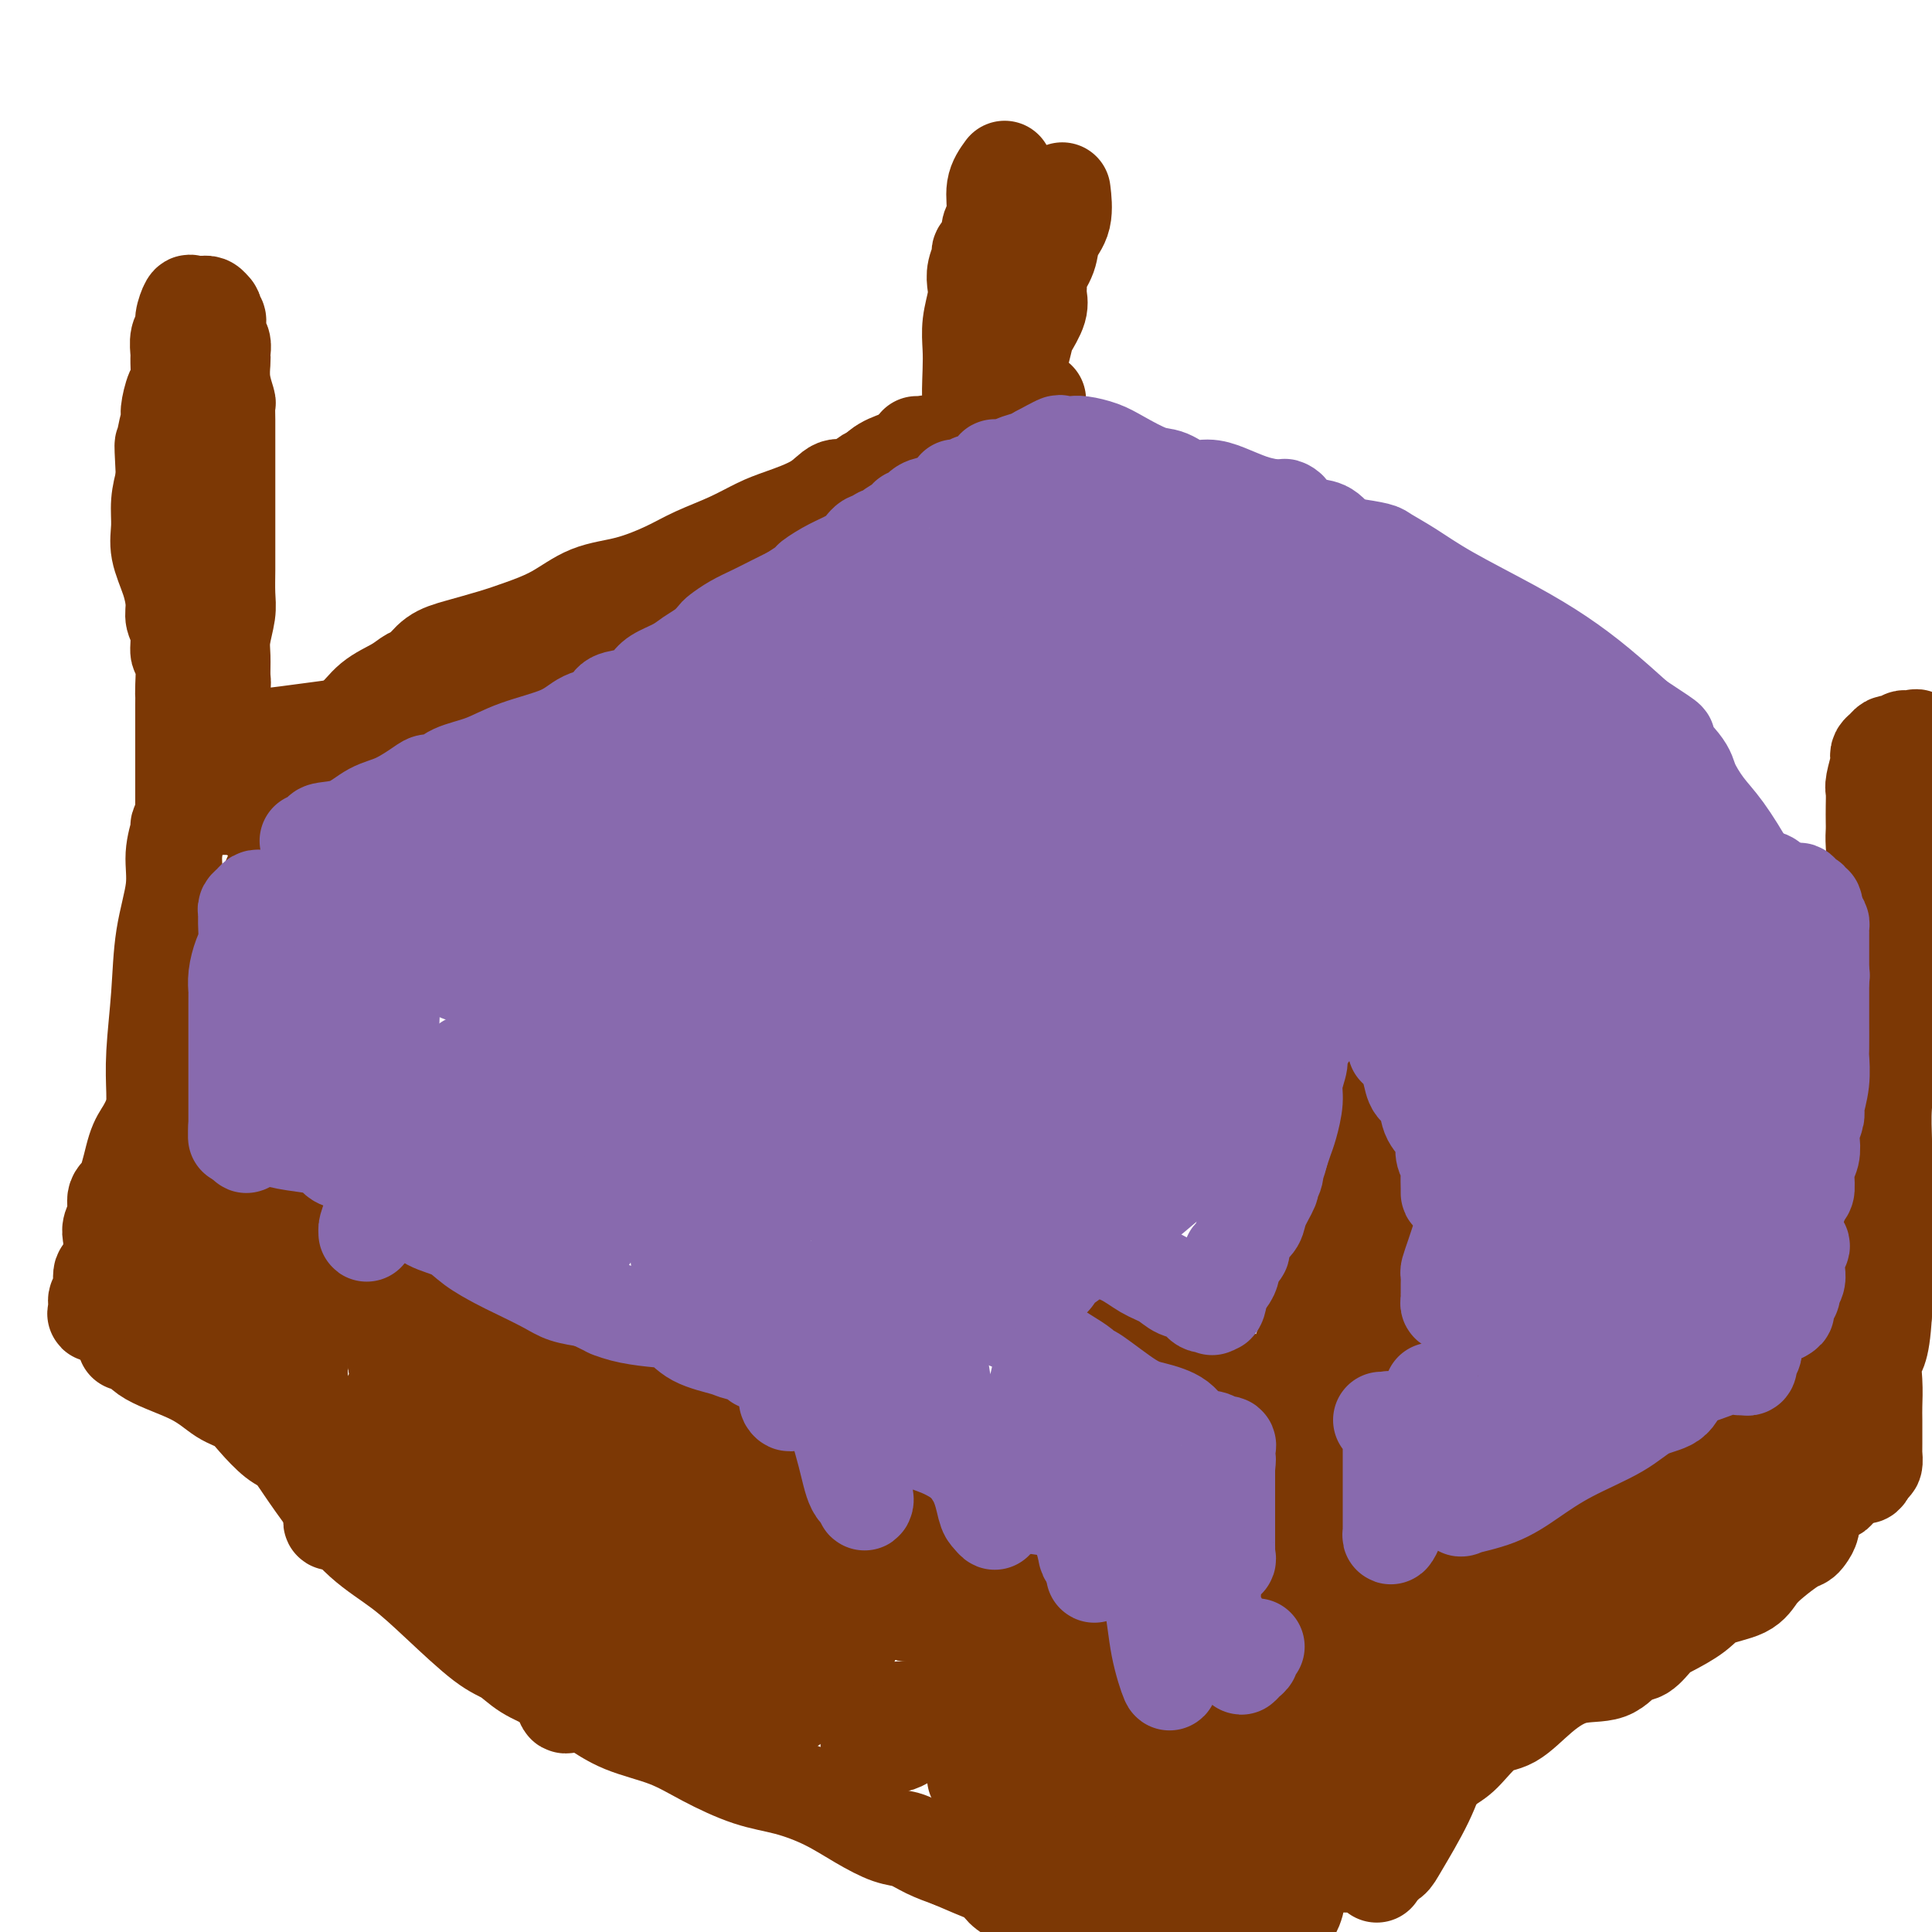 <svg viewBox='0 0 400 400' version='1.1' xmlns='http://www.w3.org/2000/svg' xmlns:xlink='http://www.w3.org/1999/xlink'><g fill='none' stroke='#7C3805' stroke-width='20' stroke-linecap='round' stroke-linejoin='round'><path d='M26,278c0.338,0.066 0.677,0.133 1,0c0.323,-0.133 0.632,-0.465 1,0c0.368,0.465 0.796,1.726 3,3c2.204,1.274 6.183,2.562 9,4c2.817,1.438 4.473,3.028 6,4c1.527,0.972 2.925,1.328 4,2c1.075,0.672 1.829,1.660 3,3c1.171,1.340 2.761,3.032 4,4c1.239,0.968 2.128,1.212 3,2c0.872,0.788 1.726,2.121 3,4c1.274,1.879 2.966,4.303 5,7c2.034,2.697 4.410,5.666 7,8c2.590,2.334 5.394,4.032 8,6c2.606,1.968 5.013,4.206 8,7c2.987,2.794 6.555,6.144 9,8c2.445,1.856 3.766,2.219 5,3c1.234,0.781 2.379,1.979 4,3c1.621,1.021 3.718,1.865 6,3c2.282,1.135 4.751,2.563 7,4c2.249,1.437 4.279,2.884 7,4c2.721,1.116 6.133,1.901 9,3c2.867,1.099 5.188,2.513 8,4c2.812,1.487 6.114,3.046 9,4c2.886,0.954 5.356,1.301 8,2c2.644,0.699 5.462,1.748 8,3c2.538,1.252 4.796,2.706 7,4c2.204,1.294 4.354,2.429 6,3c1.646,0.571 2.789,0.577 4,1c1.211,0.423 2.489,1.264 4,2c1.511,0.736 3.256,1.368 5,2'/><path d='M197,385c14.305,6.189 6.066,2.162 4,1c-2.066,-1.162 2.040,0.539 4,2c1.960,1.461 1.773,2.680 4,4c2.227,1.320 6.869,2.740 10,4c3.131,1.260 4.752,2.360 6,3c1.248,0.640 2.124,0.820 3,1'/><path d='M28,272c-0.431,0.095 -0.862,0.190 -1,0c-0.138,-0.190 0.018,-0.665 0,-1c-0.018,-0.335 -0.210,-0.529 0,-1c0.210,-0.471 0.820,-1.218 1,-2c0.180,-0.782 -0.072,-1.600 0,-3c0.072,-1.400 0.467,-3.382 1,-5c0.533,-1.618 1.204,-2.874 2,-4c0.796,-1.126 1.718,-2.124 2,-4c0.282,-1.876 -0.077,-4.630 0,-6c0.077,-1.370 0.591,-1.356 1,-2c0.409,-0.644 0.714,-1.946 1,-3c0.286,-1.054 0.555,-1.861 1,-3c0.445,-1.139 1.068,-2.610 2,-4c0.932,-1.390 2.174,-2.700 3,-4c0.826,-1.300 1.237,-2.591 2,-4c0.763,-1.409 1.879,-2.936 3,-4c1.121,-1.064 2.248,-1.665 3,-3c0.752,-1.335 1.130,-3.403 2,-5c0.870,-1.597 2.233,-2.723 3,-4c0.767,-1.277 0.938,-2.706 1,-4c0.062,-1.294 0.016,-2.452 0,-3c-0.016,-0.548 -0.001,-0.485 0,-1c0.001,-0.515 -0.011,-1.607 0,-3c0.011,-1.393 0.044,-3.086 0,-4c-0.044,-0.914 -0.167,-1.049 0,-2c0.167,-0.951 0.622,-2.719 1,-4c0.378,-1.281 0.679,-2.076 1,-3c0.321,-0.924 0.663,-1.978 1,-3c0.337,-1.022 0.668,-2.011 1,-3'/><path d='M59,180c1.000,-5.603 1.000,-4.612 1,-5c0.000,-0.388 0.000,-2.156 0,-3c-0.000,-0.844 -0.000,-0.766 0,-1c0.000,-0.234 0.000,-0.781 0,-1c0.000,-0.219 0.000,-0.109 0,0'/><path d='M61,171c0.101,-0.164 0.201,-0.329 0,0c-0.201,0.329 -0.704,1.150 -1,2c-0.296,0.850 -0.386,1.727 -1,3c-0.614,1.273 -1.754,2.942 -3,6c-1.246,3.058 -2.600,7.505 -4,11c-1.400,3.495 -2.848,6.038 -4,8c-1.152,1.962 -2.010,3.343 -3,5c-0.990,1.657 -2.114,3.592 -3,5c-0.886,1.408 -1.536,2.291 -2,3c-0.464,0.709 -0.743,1.245 -1,2c-0.257,0.755 -0.491,1.728 -1,3c-0.509,1.272 -1.291,2.843 -2,4c-0.709,1.157 -1.344,1.899 -2,3c-0.656,1.101 -1.332,2.559 -2,4c-0.668,1.441 -1.327,2.864 -2,4c-0.673,1.136 -1.361,1.985 -2,4c-0.639,2.015 -1.229,5.197 -2,7c-0.771,1.803 -1.722,2.228 -2,3c-0.278,0.772 0.119,1.893 0,3c-0.119,1.107 -0.754,2.202 -1,3c-0.246,0.798 -0.103,1.300 0,2c0.103,0.700 0.167,1.597 0,3c-0.167,1.403 -0.566,3.310 -1,4c-0.434,0.690 -0.903,0.162 -1,1c-0.097,0.838 0.178,3.042 0,4c-0.178,0.958 -0.811,0.669 -1,1c-0.189,0.331 0.064,1.281 0,2c-0.064,0.719 -0.447,1.205 0,1c0.447,-0.205 1.723,-1.103 3,-2'/><path d='M23,270c0.982,-0.752 1.936,-2.131 3,-4c1.064,-1.869 2.239,-4.227 4,-7c1.761,-2.773 4.107,-5.960 6,-9c1.893,-3.040 3.333,-5.934 5,-10c1.667,-4.066 3.561,-9.305 5,-12c1.439,-2.695 2.424,-2.847 3,-4c0.576,-1.153 0.745,-3.306 1,-5c0.255,-1.694 0.598,-2.927 1,-4c0.402,-1.073 0.863,-1.985 1,-3c0.137,-1.015 -0.049,-2.134 0,-4c0.049,-1.866 0.332,-4.481 1,-6c0.668,-1.519 1.722,-1.943 2,-3c0.278,-1.057 -0.219,-2.749 0,-4c0.219,-1.251 1.156,-2.063 2,-3c0.844,-0.937 1.596,-1.998 2,-3c0.404,-1.002 0.460,-1.944 1,-3c0.540,-1.056 1.565,-2.228 2,-3c0.435,-0.772 0.279,-1.146 0,-1c-0.279,0.146 -0.683,0.812 -1,1c-0.317,0.188 -0.547,-0.103 -1,1c-0.453,1.103 -1.129,3.601 -2,6c-0.871,2.399 -1.935,4.700 -3,7'/><path d='M55,197c-1.987,3.488 -3.454,5.208 -4,7c-0.546,1.792 -0.171,3.658 -1,5c-0.829,1.342 -2.863,2.162 -4,3c-1.137,0.838 -1.379,1.695 -2,3c-0.621,1.305 -1.623,3.060 -2,4c-0.377,0.940 -0.128,1.066 0,2c0.128,0.934 0.137,2.675 0,4c-0.137,1.325 -0.418,2.234 -1,4c-0.582,1.766 -1.465,4.390 -2,6c-0.535,1.610 -0.721,2.205 -1,4c-0.279,1.795 -0.649,4.790 -1,7c-0.351,2.210 -0.682,3.636 -1,5c-0.318,1.364 -0.621,2.668 -1,4c-0.379,1.332 -0.833,2.694 -1,4c-0.167,1.306 -0.046,2.557 0,4c0.046,1.443 0.017,3.080 0,4c-0.017,0.920 -0.021,1.124 0,2c0.021,0.876 0.065,2.423 0,3c-0.065,0.577 -0.241,0.185 0,0c0.241,-0.185 0.900,-0.163 1,0c0.100,0.163 -0.358,0.467 0,-1c0.358,-1.467 1.531,-4.705 2,-6c0.469,-1.295 0.235,-0.648 0,0'/><path d='M67,171c-0.139,0.313 -0.278,0.625 0,1c0.278,0.375 0.974,0.812 1,1c0.026,0.188 -0.618,0.125 1,2c1.618,1.875 5.498,5.686 8,8c2.502,2.314 3.627,3.130 5,4c1.373,0.870 2.995,1.792 5,3c2.005,1.208 4.392,2.701 7,4c2.608,1.299 5.435,2.402 8,4c2.565,1.598 4.868,3.689 7,5c2.132,1.311 4.093,1.843 6,3c1.907,1.157 3.759,2.940 5,4c1.241,1.060 1.869,1.399 3,2c1.131,0.601 2.764,1.465 4,2c1.236,0.535 2.076,0.740 4,2c1.924,1.260 4.934,3.575 7,5c2.066,1.425 3.188,1.960 5,3c1.812,1.040 4.313,2.586 6,4c1.687,1.414 2.560,2.695 5,4c2.440,1.305 6.448,2.634 9,4c2.552,1.366 3.647,2.770 6,4c2.353,1.230 5.962,2.287 9,4c3.038,1.713 5.503,4.082 8,6c2.497,1.918 5.025,3.384 8,5c2.975,1.616 6.398,3.383 9,5c2.602,1.617 4.382,3.085 8,5c3.618,1.915 9.073,4.276 13,6c3.927,1.724 6.327,2.810 9,4c2.673,1.190 5.621,2.483 9,4c3.379,1.517 7.190,3.259 11,5'/><path d='M253,284c8.234,3.732 7.818,3.563 9,4c1.182,0.437 3.963,1.479 6,2c2.037,0.521 3.330,0.520 4,1c0.670,0.480 0.715,1.440 1,2c0.285,0.560 0.808,0.719 1,1c0.192,0.281 0.051,0.685 0,1c-0.051,0.315 -0.014,0.540 0,1c0.014,0.460 0.004,1.155 0,2c-0.004,0.845 -0.001,1.839 0,3c0.001,1.161 0.000,2.487 0,4c-0.000,1.513 -0.000,3.212 0,5c0.000,1.788 0.000,3.665 0,5c-0.000,1.335 -0.000,2.129 0,3c0.000,0.871 0.000,1.820 0,3c-0.000,1.180 -0.000,2.590 0,4'/><path d='M274,325c-0.017,5.576 -0.061,4.017 0,6c0.061,1.983 0.225,7.508 0,11c-0.225,3.492 -0.840,4.950 -1,7c-0.160,2.050 0.136,4.691 0,7c-0.136,2.309 -0.704,4.287 -1,6c-0.296,1.713 -0.322,3.161 -1,5c-0.678,1.839 -2.009,4.068 -2,6c0.009,1.932 1.359,3.565 2,5c0.641,1.435 0.575,2.671 0,4c-0.575,1.329 -1.658,2.751 -2,4c-0.342,1.249 0.059,2.324 0,4c-0.059,1.676 -0.577,3.952 -1,5c-0.423,1.048 -0.753,0.869 -1,1c-0.247,0.131 -0.413,0.574 -1,1c-0.587,0.426 -1.596,0.836 -2,1c-0.404,0.164 -0.202,0.082 0,0'/><path d='M264,398c-1.489,2.701 -1.712,1.454 -2,1c-0.288,-0.454 -0.642,-0.115 -1,0c-0.358,0.115 -0.720,0.006 -1,0c-0.280,-0.006 -0.477,0.089 -2,0c-1.523,-0.089 -4.373,-0.364 -6,-1c-1.627,-0.636 -2.033,-1.635 -3,-2c-0.967,-0.365 -2.497,-0.098 -3,0c-0.503,0.098 0.019,0.026 0,0c-0.019,-0.026 -0.579,-0.006 -1,0c-0.421,0.006 -0.701,-0.002 -1,0c-0.299,0.002 -0.616,0.014 -1,0c-0.384,-0.014 -0.835,-0.055 -1,0c-0.165,0.055 -0.044,0.207 0,0c0.044,-0.207 0.013,-0.773 0,-1c-0.013,-0.227 -0.006,-0.113 0,0'/><path d='M276,291c-0.013,0.275 -0.026,0.550 0,1c0.026,0.450 0.092,1.075 0,2c-0.092,0.925 -0.342,2.151 -1,4c-0.658,1.849 -1.724,4.322 -2,7c-0.276,2.678 0.240,5.561 0,8c-0.240,2.439 -1.234,4.434 -2,7c-0.766,2.566 -1.302,5.704 -2,9c-0.698,3.296 -1.558,6.751 -2,9c-0.442,2.249 -0.465,3.293 -1,5c-0.535,1.707 -1.582,4.077 -2,6c-0.418,1.923 -0.205,3.397 0,5c0.205,1.603 0.404,3.334 0,5c-0.404,1.666 -1.412,3.268 -2,5c-0.588,1.732 -0.756,3.594 -1,5c-0.244,1.406 -0.563,2.355 -1,4c-0.437,1.645 -0.993,3.987 -2,6c-1.007,2.013 -2.465,3.698 -3,5c-0.535,1.302 -0.148,2.222 0,3c0.148,0.778 0.058,1.413 0,2c-0.058,0.587 -0.085,1.127 0,1c0.085,-0.127 0.280,-0.921 0,-1c-0.280,-0.079 -1.037,0.556 0,0c1.037,-0.556 3.868,-2.302 5,-3c1.132,-0.698 0.566,-0.349 0,0'/><path d='M275,305c-0.311,1.002 -0.622,2.004 -1,3c-0.378,0.996 -0.824,1.985 -1,4c-0.176,2.015 -0.082,5.057 -1,9c-0.918,3.943 -2.848,8.788 -4,13c-1.152,4.212 -1.524,7.789 -2,12c-0.476,4.211 -1.055,9.054 -2,13c-0.945,3.946 -2.257,6.995 -3,10c-0.743,3.005 -0.916,5.965 -1,8c-0.084,2.035 -0.078,3.144 0,4c0.078,0.856 0.228,1.459 0,2c-0.228,0.541 -0.834,1.021 -1,1c-0.166,-0.021 0.109,-0.544 1,-1c0.891,-0.456 2.397,-0.845 3,-1c0.603,-0.155 0.301,-0.078 0,0'/><path d='M281,386c-0.049,-0.396 -0.098,-0.792 0,-1c0.098,-0.208 0.343,-0.227 1,-1c0.657,-0.773 1.724,-2.301 3,-4c1.276,-1.699 2.759,-3.569 4,-5c1.241,-1.431 2.238,-2.422 4,-4c1.762,-1.578 4.289,-3.744 6,-5c1.711,-1.256 2.604,-1.601 4,-3c1.396,-1.399 3.293,-3.850 5,-5c1.707,-1.150 3.223,-0.999 5,-2c1.777,-1.001 3.816,-3.155 6,-5c2.184,-1.845 4.514,-3.380 7,-4c2.486,-0.620 5.128,-0.325 7,-1c1.872,-0.675 2.973,-2.319 4,-3c1.027,-0.681 1.980,-0.399 3,-1c1.020,-0.601 2.108,-2.085 3,-3c0.892,-0.915 1.589,-1.259 3,-2c1.411,-0.741 3.534,-1.878 5,-3c1.466,-1.122 2.273,-2.231 4,-3c1.727,-0.769 4.375,-1.200 6,-2c1.625,-0.800 2.228,-1.968 3,-3c0.772,-1.032 1.713,-1.928 3,-3c1.287,-1.072 2.919,-2.319 4,-3c1.081,-0.681 1.610,-0.796 2,-1c0.390,-0.204 0.641,-0.498 1,-1c0.359,-0.502 0.828,-1.212 1,-2c0.172,-0.788 0.049,-1.654 0,-2c-0.049,-0.346 -0.025,-0.173 0,0'/><path d='M282,290c-0.094,-0.012 -0.188,-0.025 0,0c0.188,0.025 0.659,0.086 1,0c0.341,-0.086 0.554,-0.319 1,-1c0.446,-0.681 1.126,-1.809 3,-3c1.874,-1.191 4.942,-2.445 8,-4c3.058,-1.555 6.106,-3.410 10,-6c3.894,-2.590 8.633,-5.915 12,-8c3.367,-2.085 5.360,-2.931 9,-5c3.640,-2.069 8.925,-5.361 12,-7c3.075,-1.639 3.941,-1.624 5,-2c1.059,-0.376 2.313,-1.143 3,-2c0.687,-0.857 0.808,-1.806 1,-2c0.192,-0.194 0.456,0.366 1,0c0.544,-0.366 1.370,-1.659 3,-3c1.630,-1.341 4.066,-2.730 6,-4c1.934,-1.270 3.368,-2.419 5,-4c1.632,-1.581 3.462,-3.592 5,-5c1.538,-1.408 2.783,-2.213 4,-3c1.217,-0.787 2.407,-1.556 3,-2c0.593,-0.444 0.590,-0.564 1,-1c0.410,-0.436 1.234,-1.189 2,-2c0.766,-0.811 1.476,-1.680 2,-2c0.524,-0.320 0.864,-0.091 1,0c0.136,0.091 0.068,0.046 0,0'/><path d='M380,224c5.260,-3.866 1.409,0.467 0,2c-1.409,1.533 -0.378,0.264 0,1c0.378,0.736 0.101,3.476 0,5c-0.101,1.524 -0.027,1.833 0,3c0.027,1.167 0.007,3.191 0,5c-0.007,1.809 -0.002,3.401 0,5c0.002,1.599 0.001,3.204 0,5c-0.001,1.796 -0.000,3.783 0,5c0.000,1.217 0.000,1.665 0,3c-0.000,1.335 -0.000,3.556 0,5c0.000,1.444 0.000,2.112 0,3c-0.000,0.888 -0.000,1.997 0,4c0.000,2.003 0.000,4.901 0,7c-0.000,2.099 -0.001,3.399 0,5c0.001,1.601 0.003,3.505 0,6c-0.003,2.495 -0.012,5.583 0,8c0.012,2.417 0.045,4.164 0,6c-0.045,1.836 -0.167,3.760 0,5c0.167,1.240 0.622,1.795 0,2c-0.622,0.205 -2.321,0.058 -3,0c-0.679,-0.058 -0.340,-0.029 0,0'/><path d='M68,158c0.664,0.156 1.327,0.312 2,0c0.673,-0.312 1.354,-1.091 3,-2c1.646,-0.909 4.257,-1.948 7,-3c2.743,-1.052 5.619,-2.118 9,-4c3.381,-1.882 7.267,-4.579 11,-7c3.733,-2.421 7.315,-4.565 11,-6c3.685,-1.435 7.475,-2.162 10,-3c2.525,-0.838 3.786,-1.786 7,-3c3.214,-1.214 8.382,-2.694 12,-4c3.618,-1.306 5.685,-2.437 8,-4c2.315,-1.563 4.878,-3.559 7,-5c2.122,-1.441 3.802,-2.329 5,-3c1.198,-0.671 1.912,-1.126 3,-2c1.088,-0.874 2.548,-2.167 4,-3c1.452,-0.833 2.894,-1.206 4,-2c1.106,-0.794 1.874,-2.008 3,-3c1.126,-0.992 2.610,-1.763 4,-3c1.390,-1.237 2.685,-2.941 4,-4c1.315,-1.059 2.649,-1.473 4,-2c1.351,-0.527 2.719,-1.168 5,-2c2.281,-0.832 5.476,-1.856 8,-3c2.524,-1.144 4.378,-2.410 6,-3c1.622,-0.590 3.014,-0.505 4,-1c0.986,-0.495 1.568,-1.570 2,-2c0.432,-0.430 0.716,-0.215 1,0'/><path d='M212,84c5.000,-2.167 2.500,-1.083 0,0'/><path d='M202,82c-0.014,0.435 -0.027,0.870 0,1c0.027,0.130 0.095,-0.043 0,0c-0.095,0.043 -0.353,0.304 0,1c0.353,0.696 1.318,1.826 3,3c1.682,1.174 4.083,2.391 6,4c1.917,1.609 3.351,3.609 6,5c2.649,1.391 6.513,2.172 10,4c3.487,1.828 6.598,4.705 10,7c3.402,2.295 7.096,4.010 11,6c3.904,1.990 8.017,4.255 11,6c2.983,1.745 4.834,2.970 8,5c3.166,2.030 7.646,4.866 11,7c3.354,2.134 5.582,3.565 8,5c2.418,1.435 5.027,2.873 8,5c2.973,2.127 6.309,4.942 10,7c3.691,2.058 7.736,3.359 11,5c3.264,1.641 5.745,3.622 8,5c2.255,1.378 4.283,2.155 6,3c1.717,0.845 3.124,1.759 5,3c1.876,1.241 4.220,2.808 6,4c1.780,1.192 2.997,2.009 4,3c1.003,0.991 1.792,2.156 3,3c1.208,0.844 2.834,1.367 5,3c2.166,1.633 4.872,4.376 7,6c2.128,1.624 3.679,2.130 5,3c1.321,0.870 2.412,2.103 4,3c1.588,0.897 3.673,1.457 5,2c1.327,0.543 1.896,1.069 3,2c1.104,0.931 2.744,2.266 4,3c1.256,0.734 2.128,0.867 3,1'/><path d='M383,197c8.178,5.525 4.124,2.839 3,2c-1.124,-0.839 0.682,0.171 2,1c1.318,0.829 2.146,1.479 3,2c0.854,0.521 1.732,0.913 2,1c0.268,0.087 -0.076,-0.132 0,0c0.076,0.132 0.571,0.616 1,1c0.429,0.384 0.790,0.667 1,1c0.210,0.333 0.267,0.715 0,1c-0.267,0.285 -0.859,0.474 -1,1c-0.141,0.526 0.170,1.391 0,2c-0.170,0.609 -0.820,0.964 -1,2c-0.180,1.036 0.109,2.752 0,4c-0.109,1.248 -0.618,2.026 -1,3c-0.382,0.974 -0.638,2.142 -1,4c-0.362,1.858 -0.829,4.405 -1,7c-0.171,2.595 -0.046,5.240 0,7c0.046,1.760 0.012,2.637 0,6c-0.012,3.363 -0.003,9.213 0,13c0.003,3.787 0.001,5.511 0,8c-0.001,2.489 -0.000,5.745 0,9'/><path d='M390,272c-0.453,8.459 -1.585,8.105 -2,9c-0.415,0.895 -0.111,3.038 0,5c0.111,1.962 0.030,3.744 0,5c-0.030,1.256 -0.008,1.986 0,3c0.008,1.014 0.002,2.312 0,3c-0.002,0.688 0.000,0.766 0,1c-0.000,0.234 -0.003,0.623 0,1c0.003,0.377 0.011,0.740 0,1c-0.011,0.260 -0.041,0.416 0,1c0.041,0.584 0.155,1.595 0,2c-0.155,0.405 -0.577,0.202 -1,0'/><path d='M387,303c-0.911,4.822 -1.689,1.378 -2,0c-0.311,-1.378 -0.156,-0.689 0,0'/><path d='M64,179c0.088,-0.000 0.176,-0.000 0,0c-0.176,0.000 -0.618,0.001 -1,0c-0.382,-0.001 -0.706,-0.005 -1,0c-0.294,0.005 -0.558,0.018 -1,0c-0.442,-0.018 -1.060,-0.068 -1,0c0.060,0.068 0.799,0.255 0,2c-0.799,1.745 -3.136,5.048 -4,8c-0.864,2.952 -0.254,5.554 -1,8c-0.746,2.446 -2.846,4.735 -4,7c-1.154,2.265 -1.361,4.506 -2,7c-0.639,2.494 -1.709,5.243 -3,8c-1.291,2.757 -2.801,5.523 -4,8c-1.199,2.477 -2.086,4.665 -3,7c-0.914,2.335 -1.855,4.816 -3,7c-1.145,2.184 -2.492,4.070 -3,5c-0.508,0.930 -0.175,0.904 0,1c0.175,0.096 0.193,0.313 0,1c-0.193,0.687 -0.596,1.843 -1,3'/><path d='M32,251c-3.891,10.279 -1.617,4.978 -1,4c0.617,-0.978 -0.423,2.368 -1,4c-0.577,1.632 -0.690,1.551 -1,2c-0.310,0.449 -0.815,1.427 -1,2c-0.185,0.573 -0.050,0.741 0,1c0.050,0.259 0.013,0.608 0,1c-0.013,0.392 -0.004,0.826 0,1c0.004,0.174 0.002,0.087 0,0'/><path d='M38,169c-0.457,0.843 -0.914,1.686 -1,2c-0.086,0.314 0.198,0.097 0,1c-0.198,0.903 -0.880,2.924 -1,5c-0.120,2.076 0.322,4.207 0,7c-0.322,2.793 -1.407,6.249 -2,10c-0.593,3.751 -0.695,7.797 -1,12c-0.305,4.203 -0.813,8.565 -1,12c-0.187,3.435 -0.053,5.945 0,8c0.053,2.055 0.024,3.656 0,5c-0.024,1.344 -0.045,2.433 0,4c0.045,1.567 0.156,3.613 0,5c-0.156,1.387 -0.578,2.115 -1,3c-0.422,0.885 -0.845,1.927 -1,3c-0.155,1.073 -0.042,2.178 0,3c0.042,0.822 0.011,1.361 0,2c-0.011,0.639 -0.004,1.376 0,3c0.004,1.624 0.004,4.134 0,5c-0.004,0.866 -0.011,0.088 0,0c0.011,-0.088 0.042,0.515 0,1c-0.042,0.485 -0.155,0.853 0,1c0.155,0.147 0.577,0.074 1,0'/><path d='M31,261c-0.917,14.417 0.292,4.458 1,0c0.708,-4.458 0.917,-3.417 1,-3c0.083,0.417 0.042,0.208 0,0'/><path d='M46,167c-0.027,0.001 -0.054,0.002 0,0c0.054,-0.002 0.189,-0.007 1,0c0.811,0.007 2.298,0.025 3,0c0.702,-0.025 0.617,-0.095 2,0c1.383,0.095 4.232,0.355 7,1c2.768,0.645 5.453,1.676 8,3c2.547,1.324 4.956,2.939 7,4c2.044,1.061 3.725,1.566 5,2c1.275,0.434 2.146,0.797 2,1c-0.146,0.203 -1.309,0.247 -2,0c-0.691,-0.247 -0.912,-0.785 -1,-1c-0.088,-0.215 -0.044,-0.108 0,0'/><path d='M58,160c0.027,0.885 0.054,1.769 0,2c-0.054,0.231 -0.188,-0.193 0,0c0.188,0.193 0.698,1.003 1,2c0.302,0.997 0.395,2.183 1,3c0.605,0.817 1.721,1.266 3,2c1.279,0.734 2.720,1.752 5,3c2.280,1.248 5.398,2.727 8,4c2.602,1.273 4.686,2.341 6,3c1.314,0.659 1.857,0.909 2,1c0.143,0.091 -0.115,0.025 -1,0c-0.885,-0.025 -2.396,-0.007 -3,0c-0.604,0.007 -0.302,0.004 0,0'/><path d='M53,169c-0.185,-0.381 -0.370,-0.761 0,-1c0.370,-0.239 1.296,-0.335 2,-1c0.704,-0.665 1.188,-1.897 2,-3c0.812,-1.103 1.953,-2.075 3,-3c1.047,-0.925 2.000,-1.801 3,-3c1.000,-1.199 2.046,-2.719 3,-4c0.954,-1.281 1.817,-2.322 3,-3c1.183,-0.678 2.687,-0.992 4,-2c1.313,-1.008 2.437,-2.711 4,-4c1.563,-1.289 3.567,-2.166 5,-3c1.433,-0.834 2.297,-1.627 3,-2c0.703,-0.373 1.245,-0.326 2,-1c0.755,-0.674 1.722,-2.069 3,-3c1.278,-0.931 2.867,-1.398 5,-2c2.133,-0.602 4.812,-1.340 7,-2c2.188,-0.660 3.886,-1.244 6,-2c2.114,-0.756 4.642,-1.686 7,-3c2.358,-1.314 4.544,-3.012 7,-4c2.456,-0.988 5.181,-1.266 8,-2c2.819,-0.734 5.731,-1.925 8,-3c2.269,-1.075 3.895,-2.033 6,-3c2.105,-0.967 4.688,-1.941 7,-3c2.312,-1.059 4.351,-2.201 6,-3c1.649,-0.799 2.907,-1.254 5,-2c2.093,-0.746 5.022,-1.783 7,-3c1.978,-1.217 3.004,-2.615 4,-3c0.996,-0.385 1.960,0.242 3,0c1.040,-0.242 2.154,-1.355 3,-2c0.846,-0.645 1.423,-0.823 2,-1'/><path d='M181,98c14.735,-6.355 6.072,-3.244 3,-2c-3.072,1.244 -0.552,0.621 1,0c1.552,-0.621 2.135,-1.238 3,-2c0.865,-0.762 2.011,-1.668 3,-2c0.989,-0.332 1.822,-0.089 2,0c0.178,0.089 -0.298,0.024 -1,0c-0.702,-0.024 -1.629,-0.007 -2,0c-0.371,0.007 -0.185,0.003 0,0'/><path d='M38,167c-0.000,-0.225 -0.000,-0.451 0,-1c0.000,-0.549 0.000,-1.422 0,-2c-0.000,-0.578 -0.000,-0.862 0,-2c0.000,-1.138 0.000,-3.130 0,-4c-0.000,-0.870 -0.000,-0.618 0,-1c0.000,-0.382 0.000,-1.400 0,-2c-0.000,-0.600 -0.000,-0.783 0,-1c0.000,-0.217 0.000,-0.468 0,-1c-0.000,-0.532 -0.000,-1.345 0,-2c0.000,-0.655 0.001,-1.151 0,-2c-0.001,-0.849 -0.004,-2.052 0,-3c0.004,-0.948 0.016,-1.640 0,-2c-0.016,-0.360 -0.061,-0.389 0,-2c0.061,-1.611 0.227,-4.803 0,-6c-0.227,-1.197 -0.847,-0.397 -1,-1c-0.153,-0.603 0.162,-2.607 0,-4c-0.162,-1.393 -0.800,-2.174 -1,-3c-0.200,-0.826 0.037,-1.697 0,-3c-0.037,-1.303 -0.347,-3.040 -1,-5c-0.653,-1.960 -1.649,-4.144 -2,-6c-0.351,-1.856 -0.056,-3.384 0,-5c0.056,-1.616 -0.127,-3.319 0,-5c0.127,-1.681 0.563,-3.341 1,-5'/><path d='M34,99c-0.602,-11.321 -0.106,-5.622 0,-4c0.106,1.622 -0.178,-0.833 0,-3c0.178,-2.167 0.818,-4.044 1,-5c0.182,-0.956 -0.095,-0.989 0,-2c0.095,-1.011 0.560,-2.998 1,-4c0.440,-1.002 0.854,-1.017 1,-2c0.146,-0.983 0.024,-2.933 0,-4c-0.024,-1.067 0.049,-1.250 0,-2c-0.049,-0.750 -0.222,-2.068 0,-3c0.222,-0.932 0.838,-1.479 1,-2c0.162,-0.521 -0.129,-1.015 0,-2c0.129,-0.985 0.679,-2.461 1,-3c0.321,-0.539 0.415,-0.142 1,0c0.585,0.142 1.662,0.028 2,0c0.338,-0.028 -0.063,0.031 0,0c0.063,-0.031 0.589,-0.152 1,0c0.411,0.152 0.705,0.576 1,1'/><path d='M44,64c0.713,0.333 -0.005,0.667 0,1c0.005,0.333 0.732,0.667 1,1c0.268,0.333 0.075,0.666 0,1c-0.075,0.334 -0.034,0.671 0,1c0.034,0.329 0.062,0.652 0,1c-0.062,0.348 -0.212,0.721 0,1c0.212,0.279 0.788,0.464 1,1c0.212,0.536 0.061,1.422 0,2c-0.061,0.578 -0.030,0.846 0,1c0.030,0.154 0.061,0.192 0,1c-0.061,0.808 -0.212,2.384 0,4c0.212,1.616 0.789,3.272 1,4c0.211,0.728 0.057,0.530 0,1c-0.057,0.470 -0.015,1.609 0,3c0.015,1.391 0.004,3.035 0,4c-0.004,0.965 -0.001,1.252 0,3c0.001,1.748 0.000,4.959 0,7c-0.000,2.041 -0.000,2.913 0,4c0.000,1.087 0.001,2.389 0,4c-0.001,1.611 -0.004,3.529 0,5c0.004,1.471 0.015,2.493 0,4c-0.015,1.507 -0.057,3.499 0,5c0.057,1.501 0.212,2.510 0,4c-0.212,1.490 -0.793,3.462 -1,5c-0.207,1.538 -0.041,2.643 0,4c0.041,1.357 -0.041,2.965 0,4c0.041,1.035 0.207,1.495 0,2c-0.207,0.505 -0.788,1.053 -1,2c-0.212,0.947 -0.057,2.293 0,3c0.057,0.707 0.016,0.773 0,1c-0.016,0.227 -0.008,0.613 0,1'/><path d='M45,149c-0.310,10.388 -0.084,3.358 0,1c0.084,-2.358 0.025,-0.044 0,1c-0.025,1.044 -0.018,0.818 0,1c0.018,0.182 0.046,0.774 0,1c-0.046,0.226 -0.167,0.088 0,0c0.167,-0.088 0.622,-0.127 1,0c0.378,0.127 0.679,0.419 5,0c4.321,-0.419 12.663,-1.548 16,-2c3.337,-0.452 1.668,-0.226 0,0'/><path d='M202,90c-0.030,-0.239 -0.060,-0.478 0,-1c0.060,-0.522 0.211,-1.328 0,-2c-0.211,-0.672 -0.785,-1.212 -1,-3c-0.215,-1.788 -0.071,-4.824 0,-7c0.071,-2.176 0.071,-3.491 0,-5c-0.071,-1.509 -0.211,-3.210 0,-5c0.211,-1.790 0.772,-3.669 1,-5c0.228,-1.331 0.121,-2.115 0,-3c-0.121,-0.885 -0.256,-1.872 0,-3c0.256,-1.128 0.905,-2.399 1,-3c0.095,-0.601 -0.363,-0.532 0,-1c0.363,-0.468 1.546,-1.472 2,-2c0.454,-0.528 0.180,-0.581 0,-1c-0.180,-0.419 -0.265,-1.205 0,-2c0.265,-0.795 0.879,-1.599 1,-3c0.121,-1.401 -0.251,-3.400 0,-5c0.251,-1.600 1.126,-2.800 2,-4'/><path d='M220,40c-0.057,-0.470 -0.114,-0.939 0,0c0.114,0.939 0.399,3.287 0,5c-0.399,1.713 -1.480,2.790 -2,4c-0.520,1.210 -0.477,2.552 -1,4c-0.523,1.448 -1.611,3.000 -2,4c-0.389,1.000 -0.078,1.446 0,2c0.078,0.554 -0.076,1.216 0,2c0.076,0.784 0.383,1.688 0,3c-0.383,1.312 -1.455,3.030 -2,4c-0.545,0.970 -0.563,1.192 -1,3c-0.437,1.808 -1.294,5.201 -2,7c-0.706,1.799 -1.260,2.002 -2,3c-0.740,0.998 -1.664,2.790 -2,4c-0.336,1.210 -0.083,1.837 0,2c0.083,0.163 -0.006,-0.139 0,0c0.006,0.139 0.105,0.718 0,1c-0.105,0.282 -0.413,0.268 0,0c0.413,-0.268 1.547,-0.791 2,-1c0.453,-0.209 0.227,-0.105 0,0'/><path d='M264,297c0.331,-0.077 0.661,-0.153 1,0c0.339,0.153 0.685,0.536 1,0c0.315,-0.536 0.599,-1.990 1,-3c0.401,-1.010 0.920,-1.578 1,-3c0.080,-1.422 -0.280,-3.700 0,-6c0.280,-2.300 1.199,-4.622 2,-7c0.801,-2.378 1.482,-4.812 2,-7c0.518,-2.188 0.871,-4.130 1,-8c0.129,-3.870 0.035,-9.667 0,-13c-0.035,-3.333 -0.009,-4.200 0,-6c0.009,-1.800 0.002,-4.532 0,-7c-0.002,-2.468 -0.000,-4.671 0,-7c0.000,-2.329 -0.001,-4.786 0,-6c0.001,-1.214 0.005,-1.187 0,-2c-0.005,-0.813 -0.017,-2.465 0,-3c0.017,-0.535 0.064,0.047 0,0c-0.064,-0.047 -0.237,-0.723 0,-1c0.237,-0.277 0.885,-0.153 1,0c0.115,0.153 -0.302,0.337 0,1c0.302,0.663 1.324,1.805 2,3c0.676,1.195 1.006,2.441 1,4c-0.006,1.559 -0.350,3.429 0,5c0.350,1.571 1.393,2.844 2,4c0.607,1.156 0.779,2.196 1,3c0.221,0.804 0.492,1.373 1,2c0.508,0.627 1.254,1.314 2,2'/><path d='M283,242c1.498,3.749 0.244,1.621 0,1c-0.244,-0.621 0.524,0.265 1,1c0.476,0.735 0.660,1.319 1,2c0.340,0.681 0.835,1.459 1,2c0.165,0.541 0.000,0.844 0,2c-0.000,1.156 0.165,3.166 0,5c-0.165,1.834 -0.659,3.493 -1,5c-0.341,1.507 -0.530,2.863 -1,5c-0.470,2.137 -1.220,5.054 -2,7c-0.780,1.946 -1.590,2.920 -2,4c-0.410,1.080 -0.421,2.266 -1,4c-0.579,1.734 -1.725,4.017 -2,5c-0.275,0.983 0.322,0.665 0,1c-0.322,0.335 -1.561,1.322 -2,2c-0.439,0.678 -0.077,1.047 0,1c0.077,-0.047 -0.132,-0.509 0,-1c0.132,-0.491 0.603,-1.010 1,-2c0.397,-0.990 0.718,-2.451 1,-5c0.282,-2.549 0.524,-6.187 1,-9c0.476,-2.813 1.184,-4.802 2,-8c0.816,-3.198 1.738,-7.606 2,-10c0.262,-2.394 -0.136,-2.776 0,-4c0.136,-1.224 0.806,-3.291 1,-4c0.194,-0.709 -0.087,-0.060 0,0c0.087,0.060 0.544,-0.470 1,-1'/><path d='M284,245c1.619,-6.821 1.167,-2.375 1,-1c-0.167,1.375 -0.048,-0.321 0,-1c0.048,-0.679 0.024,-0.339 0,0'/><path d='M382,201c0.446,0.129 0.892,0.258 1,0c0.108,-0.258 -0.121,-0.902 0,-1c0.121,-0.098 0.593,0.350 1,-1c0.407,-1.350 0.750,-4.497 1,-7c0.250,-2.503 0.407,-4.360 1,-6c0.593,-1.640 1.623,-3.061 2,-5c0.377,-1.939 0.101,-4.397 0,-6c-0.101,-1.603 -0.028,-2.353 0,-3c0.028,-0.647 0.011,-1.193 0,-2c-0.011,-0.807 -0.017,-1.876 0,-3c0.017,-1.124 0.056,-2.304 0,-3c-0.056,-0.696 -0.208,-0.907 0,-2c0.208,-1.093 0.777,-3.067 1,-4c0.223,-0.933 0.101,-0.825 0,-1c-0.101,-0.175 -0.182,-0.634 0,-1c0.182,-0.366 0.626,-0.638 1,-1c0.374,-0.362 0.678,-0.815 1,-1c0.322,-0.185 0.664,-0.101 1,0c0.336,0.101 0.668,0.220 1,0c0.332,-0.220 0.663,-0.780 1,-1c0.337,-0.220 0.678,-0.100 1,0c0.322,0.100 0.625,0.181 1,0c0.375,-0.181 0.821,-0.623 1,0c0.179,0.623 0.089,2.312 0,4'/><path d='M397,157c0.155,1.585 0.042,3.547 0,6c-0.042,2.453 -0.014,5.396 0,8c0.014,2.604 0.014,4.868 0,7c-0.014,2.132 -0.042,4.132 0,6c0.042,1.868 0.155,3.603 0,5c-0.155,1.397 -0.577,2.457 -1,4c-0.423,1.543 -0.846,3.569 -1,5c-0.154,1.431 -0.040,2.268 0,4c0.040,1.732 0.007,4.361 0,6c-0.007,1.639 0.013,2.288 0,3c-0.013,0.712 -0.060,1.486 0,2c0.060,0.514 0.226,0.769 0,1c-0.226,0.231 -0.845,0.439 -1,0c-0.155,-0.439 0.155,-1.527 0,-3c-0.155,-1.473 -0.773,-3.333 -1,-4c-0.227,-0.667 -0.061,-0.140 0,-3c0.061,-2.860 0.016,-9.106 0,-13c-0.016,-3.894 -0.004,-5.435 0,-7c0.004,-1.565 0.001,-3.152 0,-4c-0.001,-0.848 -0.000,-0.957 0,-1c0.000,-0.043 0.000,-0.022 0,0'/><path d='M47,233c0.375,0.100 0.749,0.200 1,0c0.251,-0.200 0.377,-0.701 1,0c0.623,0.701 1.743,2.602 3,4c1.257,1.398 2.652,2.293 4,3c1.348,0.707 2.647,1.227 4,2c1.353,0.773 2.758,1.798 4,3c1.242,1.202 2.322,2.579 4,4c1.678,1.421 3.954,2.886 6,4c2.046,1.114 3.861,1.876 6,3c2.139,1.124 4.602,2.609 7,4c2.398,1.391 4.731,2.686 7,4c2.269,1.314 4.473,2.646 6,4c1.527,1.354 2.376,2.730 5,4c2.624,1.270 7.024,2.436 10,4c2.976,1.564 4.530,3.528 7,5c2.470,1.472 5.856,2.454 9,4c3.144,1.546 6.045,3.658 8,5c1.955,1.342 2.966,1.916 7,4c4.034,2.084 11.093,5.680 15,8c3.907,2.320 4.662,3.366 7,4c2.338,0.634 6.260,0.858 9,2c2.740,1.142 4.298,3.202 6,4c1.702,0.798 3.547,0.335 5,1c1.453,0.665 2.513,2.456 4,3c1.487,0.544 3.400,-0.161 5,0c1.600,0.161 2.886,1.189 4,2c1.114,0.811 2.057,1.406 3,2'/><path d='M204,320c6.072,2.771 3.253,2.700 3,3c-0.253,0.300 2.060,0.973 4,2c1.940,1.027 3.505,2.408 5,3c1.495,0.592 2.919,0.395 4,1c1.081,0.605 1.820,2.012 3,3c1.180,0.988 2.802,1.558 4,2c1.198,0.442 1.970,0.758 3,1c1.030,0.242 2.316,0.411 3,1c0.684,0.589 0.767,1.600 1,2c0.233,0.400 0.615,0.191 1,0c0.385,-0.191 0.772,-0.364 1,0c0.228,0.364 0.299,1.263 1,2c0.701,0.737 2.034,1.310 3,2c0.966,0.690 1.566,1.495 2,2c0.434,0.505 0.701,0.710 1,1c0.299,0.290 0.629,0.666 2,1c1.371,0.334 3.782,0.625 5,1c1.218,0.375 1.244,0.832 2,1c0.756,0.168 2.242,0.045 3,0c0.758,-0.045 0.788,-0.013 1,0c0.212,0.013 0.606,0.006 1,0'/><path d='M257,348c1.954,0.364 0.839,0.275 1,0c0.161,-0.275 1.598,-0.736 2,-1c0.402,-0.264 -0.233,-0.330 1,-1c1.233,-0.670 4.333,-1.944 7,-3c2.667,-1.056 4.902,-1.894 7,-3c2.098,-1.106 4.059,-2.480 7,-4c2.941,-1.520 6.864,-3.185 9,-4c2.136,-0.815 2.487,-0.781 3,-1c0.513,-0.219 1.189,-0.692 2,-1c0.811,-0.308 1.756,-0.451 3,-1c1.244,-0.549 2.786,-1.505 4,-2c1.214,-0.495 2.099,-0.530 5,-2c2.901,-1.470 7.817,-4.374 10,-6c2.183,-1.626 1.633,-1.975 3,-3c1.367,-1.025 4.652,-2.726 7,-4c2.348,-1.274 3.758,-2.120 5,-3c1.242,-0.880 2.314,-1.793 3,-2c0.686,-0.207 0.985,0.294 2,0c1.015,-0.294 2.745,-1.381 4,-2c1.255,-0.619 2.033,-0.771 4,-2c1.967,-1.229 5.122,-3.536 7,-5c1.878,-1.464 2.481,-2.084 4,-3c1.519,-0.916 3.956,-2.129 6,-3c2.044,-0.871 3.696,-1.399 5,-2c1.304,-0.601 2.261,-1.274 3,-2c0.739,-0.726 1.259,-1.504 2,-2c0.741,-0.496 1.704,-0.710 2,-1c0.296,-0.290 -0.075,-0.655 0,-1c0.075,-0.345 0.597,-0.670 1,-1c0.403,-0.330 0.687,-0.666 1,-1c0.313,-0.334 0.657,-0.667 1,-1'/><path d='M378,281c10.960,-6.737 3.361,-1.581 1,0c-2.361,1.581 0.515,-0.415 1,-1c0.485,-0.585 -1.421,0.239 -2,1c-0.579,0.761 0.169,1.457 0,2c-0.169,0.543 -1.254,0.933 -2,2c-0.746,1.067 -1.153,2.812 -3,6c-1.847,3.188 -5.135,7.820 -7,11c-1.865,3.180 -2.309,4.910 -4,7c-1.691,2.090 -4.629,4.542 -7,7c-2.371,2.458 -4.173,4.923 -6,7c-1.827,2.077 -3.678,3.766 -5,5c-1.322,1.234 -2.115,2.014 -4,3c-1.885,0.986 -4.861,2.178 -7,3c-2.139,0.822 -3.439,1.273 -5,2c-1.561,0.727 -3.381,1.729 -6,3c-2.619,1.271 -6.037,2.809 -9,4c-2.963,1.191 -5.471,2.034 -8,3c-2.529,0.966 -5.080,2.056 -7,3c-1.920,0.944 -3.209,1.742 -4,2c-0.791,0.258 -1.085,-0.025 -1,0c0.085,0.025 0.551,0.358 1,0c0.449,-0.358 0.883,-1.405 1,-2c0.117,-0.595 -0.084,-0.737 1,-2c1.084,-1.263 3.453,-3.647 6,-6c2.547,-2.353 5.274,-4.677 8,-7'/><path d='M310,334c3.711,-3.990 4.987,-5.465 8,-8c3.013,-2.535 7.762,-6.128 10,-8c2.238,-1.872 1.964,-2.021 2,-2c0.036,0.021 0.383,0.212 1,0c0.617,-0.212 1.504,-0.828 2,-1c0.496,-0.172 0.600,0.101 2,0c1.400,-0.101 4.098,-0.576 5,-1c0.902,-0.424 0.010,-0.798 0,-1c-0.010,-0.202 0.862,-0.232 1,0c0.138,0.232 -0.457,0.727 -2,2c-1.543,1.273 -4.034,3.326 -7,5c-2.966,1.674 -6.407,2.970 -10,5c-3.593,2.030 -7.336,4.796 -11,7c-3.664,2.204 -7.247,3.847 -11,6c-3.753,2.153 -7.675,4.814 -11,7c-3.325,2.186 -6.053,3.895 -8,5c-1.947,1.105 -3.114,1.606 -4,2c-0.886,0.394 -1.490,0.682 -2,1c-0.510,0.318 -0.924,0.665 -1,1c-0.076,0.335 0.186,0.657 0,1c-0.186,0.343 -0.819,0.708 -1,1c-0.181,0.292 0.091,0.512 0,1c-0.091,0.488 -0.546,1.244 -1,2'/><path d='M272,359c-0.951,1.092 -0.830,0.321 -1,1c-0.170,0.679 -0.631,2.809 -1,4c-0.369,1.191 -0.647,1.444 -1,2c-0.353,0.556 -0.781,1.417 -1,2c-0.219,0.583 -0.228,0.889 0,1c0.228,0.111 0.694,0.029 1,0c0.306,-0.029 0.452,-0.003 1,0c0.548,0.003 1.497,-0.016 3,0c1.503,0.016 3.559,0.067 6,-1c2.441,-1.067 5.267,-3.251 8,-5c2.733,-1.749 5.374,-3.063 7,-4c1.626,-0.937 2.238,-1.496 3,-2c0.762,-0.504 1.676,-0.954 2,-1c0.324,-0.046 0.059,0.313 0,1c-0.059,0.687 0.087,1.704 0,3c-0.087,1.296 -0.407,2.872 -1,5c-0.593,2.128 -1.458,4.807 -3,8c-1.542,3.193 -3.761,6.898 -5,9c-1.239,2.102 -1.497,2.601 -2,3c-0.503,0.399 -1.252,0.700 -2,1'/><path d='M286,386c-1.963,4.022 -0.371,1.078 0,0c0.371,-1.078 -0.480,-0.289 -1,0c-0.520,0.289 -0.709,0.077 -1,0c-0.291,-0.077 -0.683,-0.019 -1,0c-0.317,0.019 -0.557,-0.000 -1,0c-0.443,0.000 -1.088,0.021 -2,0c-0.912,-0.021 -2.092,-0.083 -4,0c-1.908,0.083 -4.543,0.312 -7,0c-2.457,-0.312 -4.734,-1.166 -8,-2c-3.266,-0.834 -7.519,-1.649 -10,-2c-2.481,-0.351 -3.191,-0.238 -5,-1c-1.809,-0.762 -4.719,-2.399 -6,-3c-1.281,-0.601 -0.935,-0.165 -1,0c-0.065,0.165 -0.542,0.058 -1,0c-0.458,-0.058 -0.896,-0.068 -1,0c-0.104,0.068 0.126,0.215 0,0c-0.126,-0.215 -0.608,-0.791 -1,-1c-0.392,-0.209 -0.693,-0.049 -1,0c-0.307,0.049 -0.618,-0.012 -1,0c-0.382,0.012 -0.833,0.098 -1,0c-0.167,-0.098 -0.049,-0.378 0,-1c0.049,-0.622 0.028,-1.584 0,-3c-0.028,-1.416 -0.063,-3.286 0,-5c0.063,-1.714 0.224,-3.271 1,-5c0.776,-1.729 2.167,-3.628 3,-5c0.833,-1.372 1.109,-2.215 2,-3c0.891,-0.785 2.397,-1.510 3,-2c0.603,-0.490 0.301,-0.745 0,-1'/><path d='M242,352c1.633,-1.931 1.716,-1.259 2,-1c0.284,0.259 0.770,0.106 1,0c0.230,-0.106 0.205,-0.165 0,1c-0.205,1.165 -0.590,3.554 -1,6c-0.410,2.446 -0.844,4.949 -1,7c-0.156,2.051 -0.033,3.651 0,5c0.033,1.349 -0.024,2.449 0,3c0.024,0.551 0.129,0.554 0,1c-0.129,0.446 -0.494,1.335 -1,2c-0.506,0.665 -1.154,1.107 -2,2c-0.846,0.893 -1.889,2.239 -3,3c-1.111,0.761 -2.290,0.938 -3,1c-0.710,0.062 -0.952,0.011 -1,0c-0.048,-0.011 0.097,0.020 0,0c-0.097,-0.020 -0.436,-0.090 -1,0c-0.564,0.090 -1.351,0.339 -3,0c-1.649,-0.339 -4.158,-1.267 -7,-2c-2.842,-0.733 -6.015,-1.271 -9,-2c-2.985,-0.729 -5.781,-1.650 -7,-2c-1.219,-0.350 -0.862,-0.131 -1,0c-0.138,0.131 -0.770,0.174 -1,0c-0.230,-0.174 -0.056,-0.563 0,-1c0.056,-0.437 -0.006,-0.921 0,-1c0.006,-0.079 0.078,0.248 0,-1c-0.078,-1.248 -0.308,-4.071 0,-6c0.308,-1.929 1.154,-2.965 2,-4'/><path d='M206,363c0.283,-3.355 0.990,-5.244 2,-7c1.010,-1.756 2.323,-3.380 3,-5c0.677,-1.620 0.718,-3.235 1,-4c0.282,-0.765 0.804,-0.681 1,-1c0.196,-0.319 0.064,-1.042 0,-1c-0.064,0.042 -0.062,0.849 0,1c0.062,0.151 0.184,-0.354 1,0c0.816,0.354 2.327,1.566 3,2c0.673,0.434 0.508,0.090 1,0c0.492,-0.090 1.642,0.074 2,0c0.358,-0.074 -0.074,-0.385 1,0c1.074,0.385 3.655,1.468 6,2c2.345,0.532 4.454,0.515 7,1c2.546,0.485 5.530,1.472 7,2c1.470,0.528 1.427,0.598 1,1c-0.427,0.402 -1.236,1.137 -2,2c-0.764,0.863 -1.482,1.853 -3,3c-1.518,1.147 -3.835,2.451 -6,4c-2.165,1.549 -4.177,3.343 -6,5c-1.823,1.657 -3.458,3.176 -5,4c-1.542,0.824 -2.992,0.953 -4,1c-1.008,0.047 -1.574,0.014 -2,0c-0.426,-0.014 -0.713,-0.007 -1,0'/><path d='M213,373c-1.051,0.338 -0.178,0.682 0,0c0.178,-0.682 -0.337,-2.389 0,-4c0.337,-1.611 1.528,-3.125 2,-5c0.472,-1.875 0.225,-4.110 0,-6c-0.225,-1.890 -0.426,-3.437 0,-5c0.426,-1.563 1.481,-3.144 2,-4c0.519,-0.856 0.503,-0.988 0,-1c-0.503,-0.012 -1.494,0.094 -2,0c-0.506,-0.094 -0.527,-0.389 -2,0c-1.473,0.389 -4.396,1.462 -7,2c-2.604,0.538 -4.888,0.540 -7,1c-2.112,0.460 -4.052,1.379 -6,2c-1.948,0.621 -3.906,0.943 -5,1c-1.094,0.057 -1.326,-0.150 -2,0c-0.674,0.150 -1.789,0.657 -2,1c-0.211,0.343 0.484,0.522 0,1c-0.484,0.478 -2.146,1.255 -3,2c-0.854,0.745 -0.898,1.458 -1,2c-0.102,0.542 -0.261,0.912 0,1c0.261,0.088 0.943,-0.105 2,0c1.057,0.105 2.491,0.509 4,0c1.509,-0.509 3.095,-1.929 5,-3c1.905,-1.071 4.129,-1.792 6,-3c1.871,-1.208 3.388,-2.902 5,-4c1.612,-1.098 3.318,-1.599 4,-2c0.682,-0.401 0.341,-0.700 0,-1'/><path d='M206,348c3.098,-1.844 0.842,0.048 0,1c-0.842,0.952 -0.272,0.966 0,2c0.272,1.034 0.245,3.088 0,4c-0.245,0.912 -0.708,0.681 -1,2c-0.292,1.319 -0.414,4.187 -1,6c-0.586,1.813 -1.635,2.571 -2,3c-0.365,0.429 -0.045,0.527 0,1c0.045,0.473 -0.185,1.319 0,1c0.185,-0.319 0.785,-1.804 1,-3c0.215,-1.196 0.043,-2.102 0,-3c-0.043,-0.898 0.041,-1.788 0,-3c-0.041,-1.212 -0.207,-2.744 0,-4c0.207,-1.256 0.789,-2.234 1,-3c0.211,-0.766 0.053,-1.319 0,-2c-0.053,-0.681 0.000,-1.489 0,-2c-0.000,-0.511 -0.054,-0.724 0,-1c0.054,-0.276 0.216,-0.613 0,-1c-0.216,-0.387 -0.808,-0.823 -1,-1c-0.192,-0.177 0.018,-0.094 0,-1c-0.018,-0.906 -0.262,-2.802 -1,-4c-0.738,-1.198 -1.969,-1.698 -3,-2c-1.031,-0.302 -1.863,-0.407 -3,-1c-1.137,-0.593 -2.581,-1.676 -3,-2c-0.419,-0.324 0.187,0.109 0,0c-0.187,-0.109 -1.166,-0.760 -2,-1c-0.834,-0.240 -1.524,-0.069 -2,0c-0.476,0.069 -0.738,0.034 -1,0'/><path d='M188,334c-2.597,-1.204 -2.090,-1.213 -3,-2c-0.910,-0.787 -3.236,-2.350 -5,-3c-1.764,-0.650 -2.965,-0.387 -5,-1c-2.035,-0.613 -4.903,-2.104 -7,-3c-2.097,-0.896 -3.425,-1.199 -5,-2c-1.575,-0.801 -3.399,-2.101 -6,-3c-2.601,-0.899 -5.978,-1.396 -9,-2c-3.022,-0.604 -5.687,-1.314 -8,-2c-2.313,-0.686 -4.274,-1.346 -6,-2c-1.726,-0.654 -3.217,-1.300 -5,-2c-1.783,-0.700 -3.857,-1.453 -6,-3c-2.143,-1.547 -4.354,-3.887 -6,-5c-1.646,-1.113 -2.725,-0.998 -3,-1c-0.275,-0.002 0.254,-0.120 -1,-1c-1.254,-0.880 -4.293,-2.522 -6,-4c-1.707,-1.478 -2.084,-2.794 -3,-4c-0.916,-1.206 -2.373,-2.304 -3,-3c-0.627,-0.696 -0.425,-0.990 -1,-2c-0.575,-1.010 -1.928,-2.734 -3,-4c-1.072,-1.266 -1.862,-2.072 -2,-3c-0.138,-0.928 0.377,-1.978 0,-3c-0.377,-1.022 -1.644,-2.017 -3,-3c-1.356,-0.983 -2.800,-1.956 -4,-3c-1.200,-1.044 -2.155,-2.160 -4,-3c-1.845,-0.840 -4.579,-1.406 -7,-2c-2.421,-0.594 -4.529,-1.217 -6,-2c-1.471,-0.783 -2.306,-1.726 -3,-2c-0.694,-0.274 -1.248,0.123 -2,0c-0.752,-0.123 -1.702,-0.764 -2,-1c-0.298,-0.236 0.058,-0.067 0,0c-0.058,0.067 -0.529,0.034 -1,0'/><path d='M63,263c-4.648,-1.958 -1.769,-0.353 -1,0c0.769,0.353 -0.573,-0.547 -2,-1c-1.427,-0.453 -2.940,-0.461 -4,-1c-1.060,-0.539 -1.667,-1.609 -2,-2c-0.333,-0.391 -0.392,-0.101 -1,0c-0.608,0.101 -1.764,0.015 -2,0c-0.236,-0.015 0.448,0.041 0,0c-0.448,-0.041 -2.029,-0.180 -3,0c-0.971,0.180 -1.332,0.680 -2,1c-0.668,0.320 -1.643,0.462 -2,1c-0.357,0.538 -0.095,1.474 0,2c0.095,0.526 0.025,0.642 0,1c-0.025,0.358 -0.004,0.957 0,2c0.004,1.043 -0.010,2.529 0,4c0.010,1.471 0.042,2.926 0,4c-0.042,1.074 -0.160,1.768 0,2c0.160,0.232 0.598,0.004 1,0c0.402,-0.004 0.766,0.218 1,0c0.234,-0.218 0.336,-0.874 1,-2c0.664,-1.126 1.891,-2.721 3,-5c1.109,-2.279 2.101,-5.240 3,-8c0.899,-2.760 1.705,-5.317 2,-7c0.295,-1.683 0.079,-2.492 0,-3c-0.079,-0.508 -0.023,-0.717 0,-1c0.023,-0.283 0.011,-0.642 0,-1'/><path d='M55,249c0.837,-3.064 0.431,-0.724 0,0c-0.431,0.724 -0.886,-0.168 -1,0c-0.114,0.168 0.112,1.394 0,2c-0.112,0.606 -0.562,0.590 -1,1c-0.438,0.410 -0.862,1.247 -1,2c-0.138,0.753 0.012,1.422 0,3c-0.012,1.578 -0.186,4.063 0,6c0.186,1.937 0.732,3.324 1,5c0.268,1.676 0.258,3.639 1,6c0.742,2.361 2.238,5.120 3,7c0.762,1.880 0.792,2.882 1,4c0.208,1.118 0.594,2.353 1,3c0.406,0.647 0.830,0.704 1,1c0.170,0.296 0.084,0.829 0,1c-0.084,0.171 -0.166,-0.020 0,0c0.166,0.020 0.580,0.251 1,0c0.420,-0.251 0.847,-0.982 1,-2c0.153,-1.018 0.031,-2.321 0,-4c-0.031,-1.679 0.029,-3.732 0,-5c-0.029,-1.268 -0.148,-1.751 0,-3c0.148,-1.249 0.562,-3.263 1,-4c0.438,-0.737 0.899,-0.197 1,0c0.101,0.197 -0.156,0.051 0,0c0.156,-0.051 0.727,-0.005 1,0c0.273,0.005 0.248,-0.030 1,0c0.752,0.030 2.279,0.123 4,0c1.721,-0.123 3.634,-0.464 6,0c2.366,0.464 5.183,1.732 8,3'/><path d='M84,275c4.034,0.859 3.620,1.506 4,2c0.380,0.494 1.554,0.834 2,2c0.446,1.166 0.162,3.159 0,5c-0.162,1.841 -0.204,3.531 -1,5c-0.796,1.469 -2.347,2.717 -3,4c-0.653,1.283 -0.410,2.602 -1,4c-0.590,1.398 -2.014,2.874 -3,4c-0.986,1.126 -1.533,1.903 -2,3c-0.467,1.097 -0.855,2.515 -1,3c-0.145,0.485 -0.046,0.036 0,0c0.046,-0.036 0.038,0.339 0,1c-0.038,0.661 -0.108,1.606 0,2c0.108,0.394 0.393,0.236 1,0c0.607,-0.236 1.537,-0.551 2,-1c0.463,-0.449 0.461,-1.032 1,-2c0.539,-0.968 1.620,-2.320 2,-4c0.380,-1.680 0.060,-3.689 0,-6c-0.060,-2.311 0.141,-4.924 0,-7c-0.141,-2.076 -0.625,-3.613 -1,-5c-0.375,-1.387 -0.642,-2.623 -1,-3c-0.358,-0.377 -0.807,0.105 -1,0c-0.193,-0.105 -0.129,-0.798 0,-1c0.129,-0.202 0.323,0.085 1,0c0.677,-0.085 1.839,-0.543 3,-1'/><path d='M86,280c0.406,-0.325 -0.079,-0.139 0,0c0.079,0.139 0.722,0.230 1,0c0.278,-0.230 0.191,-0.782 -1,1c-1.191,1.782 -3.485,5.896 -6,10c-2.515,4.104 -5.251,8.197 -7,12c-1.749,3.803 -2.509,7.316 -3,9c-0.491,1.684 -0.712,1.541 -1,2c-0.288,0.459 -0.645,1.521 0,1c0.645,-0.521 2.290,-2.625 3,-3c0.710,-0.375 0.486,0.979 2,0c1.514,-0.979 4.766,-4.290 8,-7c3.234,-2.710 6.449,-4.817 13,-9c6.551,-4.183 16.438,-10.441 23,-14c6.562,-3.559 9.797,-4.419 13,-5c3.203,-0.581 6.372,-0.882 8,-1c1.628,-0.118 1.716,-0.053 2,0c0.284,0.053 0.764,0.093 1,1c0.236,0.907 0.227,2.682 0,5c-0.227,2.318 -0.673,5.179 -2,8c-1.327,2.821 -3.534,5.603 -5,8c-1.466,2.397 -2.189,4.408 -4,7c-1.811,2.592 -4.709,5.766 -7,8c-2.291,2.234 -3.975,3.527 -7,5c-3.025,1.473 -7.391,3.127 -9,4c-1.609,0.873 -0.460,0.964 0,1c0.460,0.036 0.230,0.018 0,0'/><path d='M108,323c-3.616,2.303 -1.156,-0.938 0,-3c1.156,-2.062 1.006,-2.945 2,-5c0.994,-2.055 3.131,-5.284 5,-8c1.869,-2.716 3.470,-4.921 5,-7c1.530,-2.079 2.987,-4.034 4,-5c1.013,-0.966 1.580,-0.943 2,-1c0.420,-0.057 0.692,-0.195 1,0c0.308,0.195 0.651,0.722 0,2c-0.651,1.278 -2.298,3.305 -4,6c-1.702,2.695 -3.461,6.056 -6,9c-2.539,2.944 -5.857,5.469 -9,8c-3.143,2.531 -6.109,5.067 -9,6c-2.891,0.933 -5.705,0.264 -7,0c-1.295,-0.264 -1.072,-0.123 -1,0c0.072,0.123 -0.009,0.227 0,0c0.009,-0.227 0.106,-0.785 0,-2c-0.106,-1.215 -0.415,-3.086 0,-5c0.415,-1.914 1.553,-3.870 3,-6c1.447,-2.130 3.204,-4.433 6,-7c2.796,-2.567 6.630,-5.397 9,-7c2.370,-1.603 3.274,-1.978 4,-2c0.726,-0.022 1.273,0.310 2,1c0.727,0.690 1.635,1.740 2,3c0.365,1.260 0.189,2.732 0,5c-0.189,2.268 -0.390,5.333 -1,8c-0.610,2.667 -1.627,4.936 -3,7c-1.373,2.064 -3.100,3.924 -5,5c-1.900,1.076 -3.973,1.366 -6,2c-2.027,0.634 -4.008,1.610 -5,2c-0.992,0.390 -0.996,0.195 -1,0'/><path d='M96,329c-2.952,1.459 -1.834,0.608 -1,0c0.834,-0.608 1.382,-0.972 2,-2c0.618,-1.028 1.307,-2.720 3,-4c1.693,-1.280 4.390,-2.149 7,-4c2.610,-1.851 5.131,-4.686 8,-6c2.869,-1.314 6.085,-1.107 8,-1c1.915,0.107 2.530,0.115 3,0c0.470,-0.115 0.795,-0.351 1,0c0.205,0.351 0.292,1.289 0,2c-0.292,0.711 -0.962,1.193 -1,2c-0.038,0.807 0.555,1.938 -2,6c-2.555,4.062 -8.257,11.056 -11,14c-2.743,2.944 -2.528,1.840 -3,2c-0.472,0.160 -1.633,1.584 -2,2c-0.367,0.416 0.059,-0.176 1,-1c0.941,-0.824 2.398,-1.880 4,-3c1.602,-1.120 3.348,-2.304 6,-4c2.652,-1.696 6.211,-3.903 10,-6c3.789,-2.097 7.808,-4.085 10,-5c2.192,-0.915 2.556,-0.758 3,-1c0.444,-0.242 0.969,-0.882 1,0c0.031,0.882 -0.431,3.286 -1,5c-0.569,1.714 -1.244,2.739 -2,4c-0.756,1.261 -1.593,2.760 -3,5c-1.407,2.240 -3.382,5.222 -6,8c-2.618,2.778 -5.877,5.353 -8,7c-2.123,1.647 -3.110,2.367 -4,3c-0.890,0.633 -1.683,1.181 -2,1c-0.317,-0.181 -0.159,-1.090 0,-2'/><path d='M117,351c-1.560,0.748 1.540,-1.881 3,-3c1.460,-1.119 1.279,-0.727 2,-2c0.721,-1.273 2.343,-4.212 5,-7c2.657,-2.788 6.347,-5.424 10,-8c3.653,-2.576 7.268,-5.091 11,-7c3.732,-1.909 7.582,-3.212 9,-4c1.418,-0.788 0.405,-1.061 0,-1c-0.405,0.061 -0.203,0.458 0,1c0.203,0.542 0.408,1.230 -1,2c-1.408,0.770 -4.430,1.620 -7,3c-2.570,1.380 -4.689,3.288 -6,4c-1.311,0.712 -1.815,0.229 -2,0c-0.185,-0.229 -0.049,-0.202 0,-1c0.049,-0.798 0.013,-2.419 0,-3c-0.013,-0.581 -0.003,-0.120 0,-2c0.003,-1.880 0.000,-6.101 0,-9c-0.000,-2.899 0.001,-4.476 0,-6c-0.001,-1.524 -0.006,-2.996 0,-4c0.006,-1.004 0.024,-1.538 0,-2c-0.024,-0.462 -0.090,-0.850 0,-1c0.090,-0.150 0.336,-0.063 1,0c0.664,0.063 1.744,0.101 3,0c1.256,-0.101 2.687,-0.341 4,0c1.313,0.341 2.509,1.263 3,2c0.491,0.737 0.276,1.290 1,4c0.724,2.710 2.387,7.576 4,11c1.613,3.424 3.175,5.407 4,7c0.825,1.593 0.912,2.797 1,4'/><path d='M162,329c1.521,5.070 0.325,4.744 0,5c-0.325,0.256 0.222,1.093 0,2c-0.222,0.907 -1.214,1.883 -2,3c-0.786,1.117 -1.367,2.376 -3,3c-1.633,0.624 -4.318,0.612 -7,1c-2.682,0.388 -5.361,1.177 -9,2c-3.639,0.823 -8.240,1.682 -12,2c-3.760,0.318 -6.681,0.095 -9,0c-2.319,-0.095 -4.037,-0.063 -4,0c0.037,0.063 1.829,0.158 2,0c0.171,-0.158 -1.280,-0.568 4,-3c5.280,-2.432 17.291,-6.886 25,-10c7.709,-3.114 11.116,-4.887 14,-6c2.884,-1.113 5.246,-1.565 7,-2c1.754,-0.435 2.901,-0.852 4,-1c1.099,-0.148 2.152,-0.027 3,0c0.848,0.027 1.493,-0.041 2,0c0.507,0.041 0.876,0.192 1,1c0.124,0.808 0.003,2.275 0,4c-0.003,1.725 0.113,3.710 0,5c-0.113,1.290 -0.455,1.886 -1,3c-0.545,1.114 -1.294,2.747 -2,4c-0.706,1.253 -1.369,2.126 -2,3c-0.631,0.874 -1.230,1.750 -2,2c-0.770,0.250 -1.713,-0.127 -2,0c-0.287,0.127 0.080,0.758 0,1c-0.080,0.242 -0.609,0.096 -1,0c-0.391,-0.096 -0.644,-0.141 -1,0c-0.356,0.141 -0.816,0.469 -1,1c-0.184,0.531 -0.092,1.266 0,2'/><path d='M166,351c-1.881,2.176 -1.084,1.116 -1,1c0.084,-0.116 -0.545,0.711 -1,1c-0.455,0.289 -0.736,0.039 -1,0c-0.264,-0.039 -0.512,0.134 -1,0c-0.488,-0.134 -1.217,-0.575 -2,-1c-0.783,-0.425 -1.621,-0.834 -3,-1c-1.379,-0.166 -3.298,-0.089 -4,0c-0.702,0.089 -0.186,0.190 0,0c0.186,-0.190 0.042,-0.670 0,-1c-0.042,-0.330 0.017,-0.509 0,-1c-0.017,-0.491 -0.110,-1.294 0,-2c0.110,-0.706 0.424,-1.314 1,-2c0.576,-0.686 1.415,-1.448 2,-2c0.585,-0.552 0.915,-0.893 1,-1c0.085,-0.107 -0.074,0.021 0,0c0.074,-0.021 0.381,-0.191 1,0c0.619,0.191 1.551,0.744 4,2c2.449,1.256 6.414,3.216 8,4c1.586,0.784 0.793,0.392 0,0'/></g>
<g fill='none' stroke='#886AAE' stroke-width='20' stroke-linecap='round' stroke-linejoin='round'><path d='M54,186c-0.340,-0.089 -0.680,-0.177 -1,0c-0.320,0.177 -0.621,0.621 -1,1c-0.379,0.379 -0.836,0.694 -1,1c-0.164,0.306 -0.034,0.602 0,1c0.034,0.398 -0.029,0.898 0,2c0.029,1.102 0.151,2.805 0,4c-0.151,1.195 -0.576,1.881 -1,3c-0.424,1.119 -0.846,2.671 -1,4c-0.154,1.329 -0.041,2.436 0,3c0.041,0.564 0.011,0.585 0,1c-0.011,0.415 -0.003,1.225 0,2c0.003,0.775 0.001,1.516 0,2c-0.001,0.484 -0.000,0.711 0,1c0.000,0.289 0.000,0.639 0,1c-0.000,0.361 -0.000,0.732 0,1c0.000,0.268 0.000,0.435 0,1c-0.000,0.565 -0.000,1.530 0,2c0.000,0.470 0.000,0.444 0,1c-0.000,0.556 -0.000,1.692 0,2c0.000,0.308 0.000,-0.212 0,0c-0.000,0.212 -0.000,1.155 0,2c0.000,0.845 0.000,1.590 0,2c-0.000,0.410 -0.000,0.484 0,1c0.000,0.516 0.000,1.473 0,2c-0.000,0.527 -0.000,0.625 0,1c0.000,0.375 0.000,1.028 0,1c-0.000,-0.028 -0.000,-0.738 0,0c0.000,0.738 0.000,2.925 0,4c-0.000,1.075 -0.000,1.037 0,1'/><path d='M49,233c-0.051,4.807 -0.180,1.326 0,0c0.180,-1.326 0.667,-0.496 1,0c0.333,0.496 0.511,0.658 1,1c0.489,0.342 1.290,0.864 2,1c0.710,0.136 1.330,-0.114 2,0c0.670,0.114 1.390,0.593 3,1c1.610,0.407 4.108,0.741 6,1c1.892,0.259 3.177,0.443 4,1c0.823,0.557 1.185,1.486 2,2c0.815,0.514 2.083,0.612 3,1c0.917,0.388 1.482,1.067 2,2c0.518,0.933 0.988,2.122 2,3c1.012,0.878 2.565,1.445 4,2c1.435,0.555 2.751,1.097 4,2c1.249,0.903 2.432,2.166 4,3c1.568,0.834 3.522,1.238 5,2c1.478,0.762 2.480,1.881 4,3c1.520,1.119 3.556,2.236 5,3c1.444,0.764 2.294,1.174 4,2c1.706,0.826 4.267,2.069 6,3c1.733,0.931 2.638,1.552 4,2c1.362,0.448 3.181,0.724 5,1'/><path d='M122,269c5.908,2.882 4.177,2.088 4,2c-0.177,-0.088 1.199,0.529 3,1c1.801,0.471 4.027,0.795 6,1c1.973,0.205 3.693,0.292 5,1c1.307,0.708 2.200,2.036 4,3c1.800,0.964 4.506,1.563 6,2c1.494,0.437 1.778,0.711 3,1c1.222,0.289 3.384,0.593 4,1c0.616,0.407 -0.314,0.916 0,1c0.314,0.084 1.871,-0.259 3,0c1.129,0.259 1.829,1.119 4,2c2.171,0.881 5.812,1.783 7,2c1.188,0.217 -0.077,-0.249 0,0c0.077,0.249 1.495,1.214 3,2c1.505,0.786 3.097,1.393 4,2c0.903,0.607 1.117,1.212 2,2c0.883,0.788 2.433,1.757 3,2c0.567,0.243 0.150,-0.242 1,0c0.850,0.242 2.967,1.209 4,2c1.033,0.791 0.982,1.404 2,2c1.018,0.596 3.105,1.175 5,2c1.895,0.825 3.598,1.895 5,3c1.402,1.105 2.505,2.245 4,3c1.495,0.755 3.384,1.124 5,2c1.616,0.876 2.960,2.258 4,3c1.040,0.742 1.776,0.843 3,1c1.224,0.157 2.936,0.371 4,1c1.064,0.629 1.481,1.674 2,2c0.519,0.326 1.140,-0.066 2,0c0.860,0.066 1.960,0.590 3,1c1.040,0.410 2.020,0.705 3,1'/><path d='M230,317c3.340,1.187 3.191,1.156 3,1c-0.191,-0.156 -0.425,-0.435 0,0c0.425,0.435 1.510,1.583 2,2c0.490,0.417 0.387,0.101 1,0c0.613,-0.101 1.943,0.012 3,0c1.057,-0.012 1.842,-0.148 3,0c1.158,0.148 2.688,0.579 4,1c1.312,0.421 2.406,0.830 3,1c0.594,0.170 0.689,0.099 1,0c0.311,-0.099 0.840,-0.225 1,0c0.160,0.225 -0.048,0.803 0,1c0.048,0.197 0.353,0.013 1,0c0.647,-0.013 1.638,0.144 2,0c0.362,-0.144 0.097,-0.590 0,-1c-0.097,-0.410 -0.026,-0.784 0,-1c0.026,-0.216 0.007,-0.273 0,-1c-0.007,-0.727 -0.002,-2.124 0,-3c0.002,-0.876 0.001,-1.232 0,-2c-0.001,-0.768 -0.000,-1.948 0,-3c0.000,-1.052 0.000,-1.976 0,-3c-0.000,-1.024 -0.000,-2.150 0,-3c0.000,-0.850 0.000,-1.425 0,-2'/><path d='M254,304c0.310,-3.118 0.085,-1.414 0,-1c-0.085,0.414 -0.030,-0.463 0,-1c0.030,-0.537 0.036,-0.736 0,-1c-0.036,-0.264 -0.114,-0.594 0,-1c0.114,-0.406 0.419,-0.889 0,-1c-0.419,-0.111 -1.564,0.149 -2,0c-0.436,-0.149 -0.164,-0.708 -1,-1c-0.836,-0.292 -2.781,-0.317 -4,-1c-1.219,-0.683 -1.714,-2.025 -3,-3c-1.286,-0.975 -3.365,-1.584 -5,-2c-1.635,-0.416 -2.825,-0.640 -5,-2c-2.175,-1.360 -5.333,-3.858 -7,-5c-1.667,-1.142 -1.842,-0.928 -2,-1c-0.158,-0.072 -0.299,-0.428 -1,-1c-0.701,-0.572 -1.961,-1.358 -3,-2c-1.039,-0.642 -1.857,-1.138 -3,-2c-1.143,-0.862 -2.613,-2.088 -4,-3c-1.387,-0.912 -2.693,-1.510 -4,-2c-1.307,-0.490 -2.616,-0.873 -4,-2c-1.384,-1.127 -2.842,-2.998 -4,-4c-1.158,-1.002 -2.014,-1.136 -3,-2c-0.986,-0.864 -2.100,-2.457 -3,-3c-0.900,-0.543 -1.585,-0.036 -2,0c-0.415,0.036 -0.561,-0.398 -1,-1c-0.439,-0.602 -1.173,-1.371 -2,-2c-0.827,-0.629 -1.747,-1.117 -3,-2c-1.253,-0.883 -2.837,-2.161 -4,-3c-1.163,-0.839 -1.904,-1.240 -3,-2c-1.096,-0.760 -2.548,-1.880 -4,-3'/><path d='M177,250c-5.249,-3.809 -3.870,-2.333 -4,-2c-0.130,0.333 -1.768,-0.477 -4,-2c-2.232,-1.523 -5.059,-3.760 -7,-5c-1.941,-1.240 -2.994,-1.482 -4,-2c-1.006,-0.518 -1.963,-1.312 -3,-2c-1.037,-0.688 -2.155,-1.268 -3,-2c-0.845,-0.732 -1.418,-1.614 -2,-2c-0.582,-0.386 -1.172,-0.275 -2,-1c-0.828,-0.725 -1.895,-2.285 -3,-3c-1.105,-0.715 -2.249,-0.586 -3,-1c-0.751,-0.414 -1.109,-1.370 -2,-2c-0.891,-0.630 -2.313,-0.935 -4,-2c-1.687,-1.065 -3.637,-2.891 -5,-4c-1.363,-1.109 -2.137,-1.501 -3,-2c-0.863,-0.499 -1.813,-1.104 -3,-2c-1.187,-0.896 -2.611,-2.084 -4,-3c-1.389,-0.916 -2.743,-1.559 -4,-2c-1.257,-0.441 -2.416,-0.681 -3,-1c-0.584,-0.319 -0.594,-0.718 -1,-1c-0.406,-0.282 -1.208,-0.446 -2,-1c-0.792,-0.554 -1.575,-1.499 -3,-2c-1.425,-0.501 -3.494,-0.558 -5,-1c-1.506,-0.442 -2.451,-1.270 -4,-2c-1.549,-0.730 -3.702,-1.361 -5,-2c-1.298,-0.639 -1.742,-1.284 -3,-2c-1.258,-0.716 -3.330,-1.501 -5,-2c-1.670,-0.499 -2.936,-0.711 -4,-1c-1.064,-0.289 -1.924,-0.655 -3,-1c-1.076,-0.345 -2.367,-0.670 -3,-1c-0.633,-0.330 -0.610,-0.666 -1,-1c-0.390,-0.334 -1.195,-0.667 -2,-1'/><path d='M73,192c-7.598,-3.410 -2.594,-1.436 -1,-1c1.594,0.436 -0.224,-0.667 -1,-1c-0.776,-0.333 -0.511,0.104 -1,0c-0.489,-0.104 -1.734,-0.750 -2,-1c-0.266,-0.250 0.445,-0.106 0,0c-0.445,0.106 -2.045,0.172 -3,0c-0.955,-0.172 -1.264,-0.582 -2,-1c-0.736,-0.418 -1.900,-0.845 -3,-1c-1.100,-0.155 -2.137,-0.037 -3,0c-0.863,0.037 -1.552,-0.007 -2,0c-0.448,0.007 -0.656,0.066 -1,0c-0.344,-0.066 -0.824,-0.255 -1,0c-0.176,0.255 -0.047,0.955 0,2c0.047,1.045 0.013,2.435 0,3c-0.013,0.565 -0.004,0.304 0,1c0.004,0.696 0.002,2.348 0,4'/><path d='M53,197c-0.172,2.269 -0.102,2.941 0,4c0.102,1.059 0.238,2.505 0,5c-0.238,2.495 -0.848,6.039 -1,8c-0.152,1.961 0.155,2.339 0,4c-0.155,1.661 -0.774,4.605 -1,6c-0.226,1.395 -0.061,1.239 0,2c0.061,0.761 0.018,2.437 0,4c-0.018,1.563 -0.011,3.014 0,4c0.011,0.986 0.028,1.508 0,2c-0.028,0.492 -0.099,0.956 0,1c0.099,0.044 0.367,-0.330 1,-1c0.633,-0.670 1.630,-1.636 2,-3c0.370,-1.364 0.113,-3.127 1,-5c0.887,-1.873 2.917,-3.858 4,-6c1.083,-2.142 1.218,-4.443 2,-7c0.782,-2.557 2.209,-5.370 3,-7c0.791,-1.630 0.944,-2.078 1,-3c0.056,-0.922 0.015,-2.319 0,-3c-0.015,-0.681 -0.004,-0.646 0,-1c0.004,-0.354 0.001,-1.095 0,-1c-0.001,0.095 -0.000,1.027 0,2c0.000,0.973 0.000,1.986 0,3'/><path d='M65,205c-0.030,0.752 -0.105,1.132 0,3c0.105,1.868 0.391,5.222 1,9c0.609,3.778 1.541,7.978 2,10c0.459,2.022 0.445,1.865 1,2c0.555,0.135 1.680,0.561 2,1c0.320,0.439 -0.165,0.891 0,1c0.165,0.109 0.979,-0.126 1,0c0.021,0.126 -0.752,0.613 0,-2c0.752,-2.613 3.028,-8.325 4,-11c0.972,-2.675 0.639,-2.311 1,-4c0.361,-1.689 1.417,-5.430 2,-7c0.583,-1.570 0.695,-0.970 1,-1c0.305,-0.030 0.803,-0.689 1,0c0.197,0.689 0.092,2.728 0,5c-0.092,2.272 -0.172,4.778 0,8c0.172,3.222 0.596,7.161 0,11c-0.596,3.839 -2.214,7.578 -3,11c-0.786,3.422 -0.742,6.526 -1,9c-0.258,2.474 -0.818,4.318 -1,5c-0.182,0.682 0.013,0.204 0,0c-0.013,-0.204 -0.234,-0.132 0,-1c0.234,-0.868 0.924,-2.677 2,-5c1.076,-2.323 2.538,-5.162 4,-8'/><path d='M82,241c1.458,-4.023 2.102,-7.079 3,-10c0.898,-2.921 2.049,-5.706 3,-7c0.951,-1.294 1.703,-1.098 2,-1c0.297,0.098 0.138,0.099 0,1c-0.138,0.901 -0.254,2.704 0,4c0.254,1.296 0.880,2.086 1,3c0.120,0.914 -0.265,1.952 0,2c0.265,0.048 1.181,-0.893 2,-2c0.819,-1.107 1.542,-2.381 2,-4c0.458,-1.619 0.652,-3.582 1,-5c0.348,-1.418 0.850,-2.290 1,-2c0.150,0.290 -0.051,1.741 0,4c0.051,2.259 0.353,5.325 1,8c0.647,2.675 1.639,4.957 2,7c0.361,2.043 0.093,3.846 0,5c-0.093,1.154 -0.010,1.659 0,2c0.010,0.341 -0.053,0.517 0,1c0.053,0.483 0.220,1.274 1,0c0.780,-1.274 2.171,-4.612 3,-6c0.829,-1.388 1.094,-0.825 2,-3c0.906,-2.175 2.453,-7.087 4,-12'/><path d='M110,226c1.998,-4.272 1.994,-4.450 2,-4c0.006,0.450 0.022,1.530 0,2c-0.022,0.470 -0.083,0.332 0,2c0.083,1.668 0.309,5.144 0,8c-0.309,2.856 -1.155,5.094 -2,7c-0.845,1.906 -1.690,3.480 -2,5c-0.310,1.520 -0.086,2.985 0,4c0.086,1.015 0.033,1.581 0,1c-0.033,-0.581 -0.044,-2.309 0,-3c0.044,-0.691 0.145,-0.344 1,-2c0.855,-1.656 2.464,-5.316 4,-9c1.536,-3.684 3.000,-7.392 4,-10c1.000,-2.608 1.535,-4.116 2,-5c0.465,-0.884 0.861,-1.145 1,-1c0.139,0.145 0.023,0.694 0,1c-0.023,0.306 0.047,0.368 0,2c-0.047,1.632 -0.210,4.832 0,8c0.210,3.168 0.792,6.302 1,9c0.208,2.698 0.041,4.959 0,7c-0.041,2.041 0.044,3.863 0,5c-0.044,1.137 -0.217,1.591 0,2c0.217,0.409 0.823,0.774 1,1c0.177,0.226 -0.077,0.312 0,0c0.077,-0.312 0.485,-1.022 1,-2c0.515,-0.978 1.139,-2.225 2,-4c0.861,-1.775 1.960,-4.079 3,-6c1.040,-1.921 2.020,-3.461 3,-5'/><path d='M131,239c1.745,-3.418 1.608,-3.464 2,-4c0.392,-0.536 1.314,-1.560 2,-1c0.686,0.560 1.137,2.706 2,6c0.863,3.294 2.140,7.735 3,12c0.860,4.265 1.304,8.354 2,12c0.696,3.646 1.645,6.848 2,8c0.355,1.152 0.116,0.252 0,0c-0.116,-0.252 -0.108,0.144 0,1c0.108,0.856 0.316,2.173 0,-1c-0.316,-3.173 -1.157,-10.834 -2,-16c-0.843,-5.166 -1.690,-7.836 -2,-10c-0.310,-2.164 -0.084,-3.821 0,-5c0.084,-1.179 0.024,-1.880 0,-2c-0.024,-0.120 -0.013,0.342 0,1c0.013,0.658 0.028,1.514 0,4c-0.028,2.486 -0.100,6.603 0,10c0.100,3.397 0.370,6.074 1,9c0.630,2.926 1.618,6.101 2,8c0.382,1.899 0.156,2.521 0,3c-0.156,0.479 -0.244,0.816 0,1c0.244,0.184 0.819,0.215 1,0c0.181,-0.215 -0.032,-0.677 0,-1c0.032,-0.323 0.310,-0.508 1,-2c0.690,-1.492 1.793,-4.292 3,-7c1.207,-2.708 2.519,-5.324 4,-8c1.481,-2.676 3.129,-5.413 4,-7c0.871,-1.587 0.963,-2.025 1,-1c0.037,1.025 0.018,3.512 0,6'/><path d='M157,255c0.730,2.692 2.055,6.922 3,11c0.945,4.078 1.510,8.004 2,12c0.490,3.996 0.905,8.062 1,10c0.095,1.938 -0.130,1.747 0,2c0.130,0.253 0.616,0.951 1,0c0.384,-0.951 0.667,-3.550 1,-5c0.333,-1.450 0.717,-1.751 1,-4c0.283,-2.249 0.467,-6.445 1,-9c0.533,-2.555 1.416,-3.469 2,-4c0.584,-0.531 0.870,-0.679 1,-1c0.130,-0.321 0.103,-0.815 0,1c-0.103,1.815 -0.283,5.939 0,10c0.283,4.061 1.028,8.059 2,12c0.972,3.941 2.169,7.825 3,11c0.831,3.175 1.294,5.642 2,7c0.706,1.358 1.653,1.606 2,2c0.347,0.394 0.093,0.935 0,1c-0.093,0.065 -0.025,-0.344 0,-1c0.025,-0.656 0.007,-1.559 0,-3c-0.007,-1.441 -0.001,-3.421 0,-6c0.001,-2.579 -0.001,-5.756 0,-11c0.001,-5.244 0.004,-12.556 0,-17c-0.004,-4.444 -0.017,-6.022 0,-7c0.017,-0.978 0.062,-1.356 0,-2c-0.062,-0.644 -0.233,-1.554 0,-1c0.233,0.554 0.870,2.572 1,4c0.130,1.428 -0.249,2.265 0,5c0.249,2.735 1.124,7.367 2,12'/><path d='M182,284c0.707,4.935 0.974,6.773 1,8c0.026,1.227 -0.189,1.842 0,3c0.189,1.158 0.782,2.857 1,3c0.218,0.143 0.060,-1.270 0,-3c-0.060,-1.730 -0.022,-3.775 1,-8c1.022,-4.225 3.027,-10.628 4,-15c0.973,-4.372 0.912,-6.712 1,-8c0.088,-1.288 0.324,-1.523 1,-1c0.676,0.523 1.792,1.803 2,2c0.208,0.197 -0.492,-0.691 0,5c0.492,5.691 2.174,17.961 4,25c1.826,7.039 3.794,8.848 5,11c1.206,2.152 1.649,4.647 2,6c0.351,1.353 0.611,1.564 1,2c0.389,0.436 0.909,1.097 1,1c0.091,-0.097 -0.247,-0.950 0,-2c0.247,-1.050 1.079,-2.296 2,-5c0.921,-2.704 1.932,-6.867 3,-10c1.068,-3.133 2.194,-5.234 3,-8c0.806,-2.766 1.292,-6.195 2,-8c0.708,-1.805 1.640,-1.987 2,-2c0.360,-0.013 0.149,0.143 0,1c-0.149,0.857 -0.237,2.415 0,4c0.237,1.585 0.798,3.198 1,6c0.202,2.802 0.044,6.792 1,12c0.956,5.208 3.027,11.633 4,15c0.973,3.367 0.850,3.676 1,4c0.150,0.324 0.575,0.662 1,1'/><path d='M226,323c1.191,6.363 0.167,0.769 0,-1c-0.167,-1.769 0.523,0.286 1,0c0.477,-0.286 0.741,-2.912 1,-5c0.259,-2.088 0.514,-3.637 1,-6c0.486,-2.363 1.204,-5.538 2,-8c0.796,-2.462 1.671,-4.209 2,-4c0.329,0.209 0.113,2.375 1,8c0.887,5.625 2.879,14.711 4,21c1.121,6.289 1.372,9.783 2,13c0.628,3.217 1.632,6.156 2,7c0.368,0.844 0.099,-0.408 0,-2c-0.099,-1.592 -0.027,-3.523 0,-5c0.027,-1.477 0.009,-2.501 0,-4c-0.009,-1.499 -0.009,-3.473 0,-5c0.009,-1.527 0.026,-2.605 0,-3c-0.026,-0.395 -0.094,-0.106 0,-1c0.094,-0.894 0.351,-2.972 1,-5c0.649,-2.028 1.689,-4.005 2,-6c0.311,-1.995 -0.107,-4.008 0,-5c0.107,-0.992 0.739,-0.965 1,-1c0.261,-0.035 0.153,-0.133 0,0c-0.153,0.133 -0.349,0.497 0,2c0.349,1.503 1.243,4.144 2,6c0.757,1.856 1.379,2.928 2,4'/><path d='M250,323c0.769,2.106 0.191,1.871 0,2c-0.191,0.129 0.003,0.624 0,1c-0.003,0.376 -0.204,0.635 0,1c0.204,0.365 0.814,0.838 1,2c0.186,1.162 -0.051,3.014 0,4c0.051,0.986 0.391,1.104 1,2c0.609,0.896 1.488,2.568 2,4c0.512,1.432 0.658,2.623 1,3c0.342,0.377 0.879,-0.060 1,0c0.121,0.060 -0.174,0.615 0,1c0.174,0.385 0.816,0.598 1,1c0.184,0.402 -0.091,0.994 0,1c0.091,0.006 0.546,-0.573 1,-1c0.454,-0.427 0.905,-0.702 1,-1c0.095,-0.298 -0.167,-0.619 0,-1c0.167,-0.381 0.762,-0.823 1,-1c0.238,-0.177 0.119,-0.088 0,0'/><path d='M286,294c0.309,0.043 0.619,0.087 1,0c0.381,-0.087 0.834,-0.303 1,0c0.166,0.303 0.044,1.125 0,2c-0.044,0.875 -0.012,1.804 0,3c0.012,1.196 0.003,2.657 0,4c-0.003,1.343 -0.001,2.566 0,4c0.001,1.434 0.000,3.080 0,4c-0.000,0.920 -0.001,1.113 0,2c0.001,0.887 0.003,2.467 0,3c-0.003,0.533 -0.012,0.017 0,0c0.012,-0.017 0.045,0.463 0,1c-0.045,0.537 -0.169,1.129 0,1c0.169,-0.129 0.632,-0.979 1,-2c0.368,-1.021 0.641,-2.214 1,-3c0.359,-0.786 0.803,-1.164 1,-2c0.197,-0.836 0.148,-2.131 0,-3c-0.148,-0.869 -0.393,-1.313 0,-3c0.393,-1.687 1.426,-4.616 2,-6c0.574,-1.384 0.689,-1.221 1,-2c0.311,-0.779 0.818,-2.499 1,-3c0.182,-0.501 0.038,0.216 0,0c-0.038,-0.216 0.028,-1.366 0,-2c-0.028,-0.634 -0.151,-0.753 0,-1c0.151,-0.247 0.575,-0.624 1,-1'/><path d='M296,290c1.207,-4.030 0.226,-1.106 0,0c-0.226,1.106 0.304,0.394 1,0c0.696,-0.394 1.560,-0.471 2,-1c0.440,-0.529 0.457,-1.509 1,-2c0.543,-0.491 1.612,-0.494 3,-1c1.388,-0.506 3.096,-1.516 4,-2c0.904,-0.484 1.003,-0.443 2,-1c0.997,-0.557 2.893,-1.714 4,-2c1.107,-0.286 1.427,0.298 2,0c0.573,-0.298 1.399,-1.477 2,-2c0.601,-0.523 0.976,-0.391 2,-1c1.024,-0.609 2.696,-1.960 4,-3c1.304,-1.040 2.238,-1.770 3,-2c0.762,-0.230 1.352,0.041 2,0c0.648,-0.041 1.356,-0.394 2,-1c0.644,-0.606 1.225,-1.466 2,-2c0.775,-0.534 1.743,-0.742 3,-1c1.257,-0.258 2.804,-0.564 4,-1c1.196,-0.436 2.042,-1.001 3,-2c0.958,-0.999 2.029,-2.432 3,-3c0.971,-0.568 1.843,-0.270 3,-1c1.157,-0.730 2.601,-2.487 4,-3c1.399,-0.513 2.753,0.219 4,0c1.247,-0.219 2.386,-1.389 3,-2c0.614,-0.611 0.704,-0.665 1,-1c0.296,-0.335 0.799,-0.953 1,-1c0.201,-0.047 0.101,0.476 0,1'/><path d='M361,256c9.990,-5.182 2.467,-1.138 0,1c-2.467,2.138 0.124,2.369 1,3c0.876,0.631 0.039,1.663 0,3c-0.039,1.337 0.722,2.980 1,4c0.278,1.020 0.074,1.419 0,2c-0.074,0.581 -0.019,1.345 0,2c0.019,0.655 0.001,1.203 0,2c-0.001,0.797 0.013,1.845 0,3c-0.013,1.155 -0.055,2.418 0,3c0.055,0.582 0.208,0.481 0,1c-0.208,0.519 -0.776,1.656 -1,2c-0.224,0.344 -0.105,-0.106 0,0c0.105,0.106 0.196,0.767 0,1c-0.196,0.233 -0.680,0.036 -1,0c-0.320,-0.036 -0.475,0.088 -1,0c-0.525,-0.088 -1.421,-0.389 -3,0c-1.579,0.389 -3.843,1.467 -6,2c-2.157,0.533 -4.208,0.519 -7,1c-2.792,0.481 -6.327,1.455 -8,2c-1.673,0.545 -1.485,0.662 -2,1c-0.515,0.338 -1.731,0.898 -3,1c-1.269,0.102 -2.589,-0.254 -4,0c-1.411,0.254 -2.913,1.118 -4,2c-1.087,0.882 -1.758,1.780 -3,2c-1.242,0.220 -3.054,-0.239 -4,0c-0.946,0.239 -1.024,1.177 -2,2c-0.976,0.823 -2.849,1.530 -4,2c-1.151,0.470 -1.579,0.704 -2,1c-0.421,0.296 -0.835,0.656 -1,1c-0.165,0.344 -0.083,0.672 0,1'/><path d='M307,301c-2.972,1.897 -0.403,1.138 0,1c0.403,-0.138 -1.359,0.343 -2,1c-0.641,0.657 -0.162,1.488 0,2c0.162,0.512 0.006,0.705 0,1c-0.006,0.295 0.136,0.693 0,1c-0.136,0.307 -0.552,0.523 -1,1c-0.448,0.477 -0.930,1.217 -1,2c-0.070,0.783 0.272,1.610 0,2c-0.272,0.390 -1.158,0.342 0,0c1.158,-0.342 4.359,-0.977 7,-2c2.641,-1.023 4.721,-2.433 7,-4c2.279,-1.567 4.757,-3.292 8,-5c3.243,-1.708 7.253,-3.401 10,-5c2.747,-1.599 4.232,-3.104 6,-4c1.768,-0.896 3.819,-1.183 5,-2c1.181,-0.817 1.492,-2.163 2,-3c0.508,-0.837 1.215,-1.166 2,-2c0.785,-0.834 1.650,-2.173 3,-3c1.350,-0.827 3.184,-1.142 4,-2c0.816,-0.858 0.614,-2.258 1,-3c0.386,-0.742 1.361,-0.826 2,-1c0.639,-0.174 0.942,-0.439 2,-1c1.058,-0.561 2.871,-1.418 4,-2c1.129,-0.582 1.573,-0.887 2,-1c0.427,-0.113 0.836,-0.032 1,0c0.164,0.032 0.082,0.016 0,0'/><path d='M369,272c1.658,-0.892 0.305,-0.623 0,-1c-0.305,-0.377 0.440,-1.399 1,-2c0.560,-0.601 0.935,-0.780 1,-1c0.065,-0.220 -0.180,-0.483 0,-1c0.180,-0.517 0.785,-1.290 1,-2c0.215,-0.710 0.041,-1.357 0,-2c-0.041,-0.643 0.052,-1.283 0,-2c-0.052,-0.717 -0.249,-1.513 0,-2c0.249,-0.487 0.943,-0.667 1,-1c0.057,-0.333 -0.523,-0.821 -1,-1c-0.477,-0.179 -0.851,-0.051 -1,0c-0.149,0.051 -0.075,0.026 0,0'/><path d='M64,174c-0.228,0.085 -0.456,0.170 0,0c0.456,-0.170 1.597,-0.597 2,-1c0.403,-0.403 0.069,-0.784 1,-1c0.931,-0.216 3.127,-0.269 5,-1c1.873,-0.731 3.422,-2.142 5,-3c1.578,-0.858 3.186,-1.164 5,-2c1.814,-0.836 3.835,-2.201 5,-3c1.165,-0.799 1.476,-1.032 2,-1c0.524,0.032 1.263,0.330 2,0c0.737,-0.330 1.473,-1.286 3,-2c1.527,-0.714 3.845,-1.186 6,-2c2.155,-0.814 4.146,-1.971 7,-3c2.854,-1.029 6.569,-1.929 9,-3c2.431,-1.071 3.578,-2.314 5,-3c1.422,-0.686 3.120,-0.817 4,-1c0.880,-0.183 0.944,-0.419 1,-1c0.056,-0.581 0.105,-1.506 1,-2c0.895,-0.494 2.637,-0.555 4,-1c1.363,-0.445 2.346,-1.274 3,-2c0.654,-0.726 0.977,-1.350 2,-2c1.023,-0.650 2.745,-1.325 4,-2c1.255,-0.675 2.043,-1.350 3,-2c0.957,-0.650 2.082,-1.276 3,-2c0.918,-0.724 1.627,-1.545 2,-2c0.373,-0.455 0.409,-0.545 1,-1c0.591,-0.455 1.736,-1.277 3,-2c1.264,-0.723 2.648,-1.349 4,-2c1.352,-0.651 2.672,-1.329 4,-2c1.328,-0.671 2.664,-1.336 4,-2'/><path d='M164,123c6.811,-4.452 4.338,-3.081 4,-3c-0.338,0.081 1.458,-1.126 3,-2c1.542,-0.874 2.829,-1.415 4,-2c1.171,-0.585 2.226,-1.214 3,-2c0.774,-0.786 1.266,-1.729 2,-2c0.734,-0.271 1.710,0.131 2,0c0.290,-0.131 -0.105,-0.796 0,-1c0.105,-0.204 0.710,0.052 1,0c0.290,-0.052 0.265,-0.413 1,-1c0.735,-0.587 2.230,-1.399 3,-2c0.770,-0.601 0.815,-0.991 1,-1c0.185,-0.009 0.509,0.362 1,0c0.491,-0.362 1.149,-1.456 2,-2c0.851,-0.544 1.896,-0.537 3,-1c1.104,-0.463 2.269,-1.395 3,-2c0.731,-0.605 1.028,-0.882 1,-1c-0.028,-0.118 -0.382,-0.078 0,0c0.382,0.078 1.498,0.192 2,0c0.502,-0.192 0.389,-0.692 1,-1c0.611,-0.308 1.944,-0.425 3,-1c1.056,-0.575 1.834,-1.607 2,-2c0.166,-0.393 -0.279,-0.147 0,0c0.279,0.147 1.281,0.194 2,0c0.719,-0.194 1.155,-0.629 2,-1c0.845,-0.371 2.099,-0.677 3,-1c0.901,-0.323 1.451,-0.661 2,-1'/><path d='M215,94c8.085,-4.442 2.796,-1.047 1,0c-1.796,1.047 -0.100,-0.255 1,-1c1.100,-0.745 1.606,-0.932 2,-1c0.394,-0.068 0.678,-0.016 1,0c0.322,0.016 0.681,-0.005 1,0c0.319,0.005 0.599,0.037 1,0c0.401,-0.037 0.925,-0.141 2,0c1.075,0.141 2.703,0.529 4,1c1.297,0.471 2.265,1.026 4,2c1.735,0.974 4.237,2.368 6,3c1.763,0.632 2.785,0.502 4,1c1.215,0.498 2.621,1.625 4,2c1.379,0.375 2.730,-0.003 4,0c1.270,0.003 2.457,0.385 4,1c1.543,0.615 3.441,1.461 5,2c1.559,0.539 2.780,0.769 4,1'/><path d='M263,105c5.979,1.747 3.425,0.115 3,0c-0.425,-0.115 1.278,1.286 2,2c0.722,0.714 0.461,0.740 1,1c0.539,0.260 1.877,0.755 3,1c1.123,0.245 2.029,0.240 3,1c0.971,0.760 2.005,2.285 3,3c0.995,0.715 1.951,0.619 3,1c1.049,0.381 2.190,1.239 3,2c0.810,0.761 1.290,1.426 2,2c0.710,0.574 1.649,1.056 3,2c1.351,0.944 3.113,2.351 4,3c0.887,0.649 0.898,0.541 2,1c1.102,0.459 3.293,1.485 4,2c0.707,0.515 -0.070,0.517 0,1c0.070,0.483 0.989,1.446 2,2c1.011,0.554 2.116,0.700 3,1c0.884,0.300 1.547,0.753 2,1c0.453,0.247 0.694,0.289 2,1c1.306,0.711 3.676,2.090 5,3c1.324,0.910 1.603,1.349 2,2c0.397,0.651 0.913,1.514 2,2c1.087,0.486 2.743,0.595 4,1c1.257,0.405 2.113,1.106 3,2c0.887,0.894 1.805,1.983 3,3c1.195,1.017 2.666,1.964 4,3c1.334,1.036 2.532,2.161 4,3c1.468,0.839 3.205,1.393 4,2c0.795,0.607 0.646,1.266 1,2c0.354,0.734 1.211,1.544 2,2c0.789,0.456 1.511,0.559 2,1c0.489,0.441 0.744,1.221 1,2'/><path d='M345,160c3.343,2.951 1.199,1.329 1,1c-0.199,-0.329 1.546,0.636 2,1c0.454,0.364 -0.382,0.127 0,1c0.382,0.873 1.982,2.855 3,4c1.018,1.145 1.453,1.454 2,2c0.547,0.546 1.207,1.330 2,2c0.793,0.670 1.718,1.226 2,2c0.282,0.774 -0.079,1.765 0,2c0.079,0.235 0.599,-0.288 1,0c0.401,0.288 0.683,1.387 1,2c0.317,0.613 0.670,0.742 1,1c0.330,0.258 0.637,0.646 1,1c0.363,0.354 0.780,0.673 1,1c0.220,0.327 0.241,0.662 1,1c0.759,0.338 2.255,0.678 3,1c0.745,0.322 0.739,0.625 1,1c0.261,0.375 0.789,0.821 1,1c0.211,0.179 0.106,0.089 0,0'/><path d='M368,259c0.305,0.028 0.610,0.056 1,0c0.390,-0.056 0.865,-0.198 1,-1c0.135,-0.802 -0.070,-2.266 0,-3c0.070,-0.734 0.415,-0.737 1,-2c0.585,-1.263 1.411,-3.784 2,-5c0.589,-1.216 0.941,-1.125 1,-2c0.059,-0.875 -0.176,-2.714 0,-4c0.176,-1.286 0.764,-2.019 1,-3c0.236,-0.981 0.120,-2.210 0,-3c-0.120,-0.790 -0.242,-1.140 0,-2c0.242,-0.860 0.850,-2.229 1,-3c0.150,-0.771 -0.156,-0.942 0,-2c0.156,-1.058 0.774,-3.002 1,-5c0.226,-1.998 0.061,-4.049 0,-5c-0.061,-0.951 -0.016,-0.803 0,-2c0.016,-1.197 0.004,-3.738 0,-5c-0.004,-1.262 -0.001,-1.246 0,-2c0.001,-0.754 0.000,-2.280 0,-3c-0.000,-0.720 -0.000,-0.635 0,-1c0.000,-0.365 0.000,-1.181 0,-2c-0.000,-0.819 -0.000,-1.641 0,-2c0.000,-0.359 -0.000,-0.254 0,-1c0.000,-0.746 0.000,-2.343 0,-3c-0.000,-0.657 -0.000,-0.375 0,-1c0.000,-0.625 0.001,-2.156 0,-3c-0.001,-0.844 -0.003,-1.000 0,-1c0.003,-0.000 0.011,0.155 0,0c-0.011,-0.155 -0.041,-0.619 0,-1c0.041,-0.381 0.155,-0.680 0,-1c-0.155,-0.320 -0.577,-0.660 -1,-1'/><path d='M376,190c-0.394,-5.378 -0.879,-1.824 -1,-1c-0.121,0.824 0.121,-1.084 0,-2c-0.121,-0.916 -0.607,-0.841 -1,-1c-0.393,-0.159 -0.694,-0.554 -1,-1c-0.306,-0.446 -0.618,-0.945 -1,0c-0.382,0.945 -0.835,3.332 -1,5c-0.165,1.668 -0.044,2.616 0,4c0.044,1.384 0.010,3.204 0,5c-0.010,1.796 0.005,3.568 0,5c-0.005,1.432 -0.028,2.525 0,5c0.028,2.475 0.109,6.331 0,8c-0.109,1.669 -0.408,1.151 -1,2c-0.592,0.849 -1.478,3.064 -2,5c-0.522,1.936 -0.678,3.593 -1,5c-0.322,1.407 -0.808,2.563 -1,4c-0.192,1.437 -0.090,3.156 0,4c0.090,0.844 0.169,0.813 0,1c-0.169,0.187 -0.584,0.594 -1,1'/><path d='M365,239c-1.104,3.712 -0.862,1.992 -1,2c-0.138,0.008 -0.654,1.743 -1,3c-0.346,1.257 -0.522,2.035 -1,3c-0.478,0.965 -1.258,2.118 -2,3c-0.742,0.882 -1.445,1.495 -2,2c-0.555,0.505 -0.963,0.903 -1,1c-0.037,0.097 0.296,-0.107 0,0c-0.296,0.107 -1.223,0.527 -2,1c-0.777,0.473 -1.404,1.000 -2,1c-0.596,-0.000 -1.160,-0.528 -3,0c-1.840,0.528 -4.957,2.113 -7,3c-2.043,0.887 -3.012,1.078 -4,1c-0.988,-0.078 -1.995,-0.424 -4,0c-2.005,0.424 -5.007,1.619 -7,2c-1.993,0.381 -2.977,-0.052 -4,0c-1.023,0.052 -2.085,0.587 -3,1c-0.915,0.413 -1.684,0.702 -3,1c-1.316,0.298 -3.179,0.605 -4,1c-0.821,0.395 -0.601,0.876 -1,1c-0.399,0.124 -1.416,-0.111 -2,0c-0.584,0.111 -0.734,0.568 -1,1c-0.266,0.432 -0.647,0.838 -1,1c-0.353,0.162 -0.676,0.081 -1,0'/><path d='M308,267c-7.223,1.950 -1.781,0.325 0,0c1.781,-0.325 -0.098,0.649 -1,1c-0.902,0.351 -0.828,0.079 -1,0c-0.172,-0.079 -0.589,0.035 -1,0c-0.411,-0.035 -0.817,-0.220 -1,0c-0.183,0.220 -0.144,0.844 0,1c0.144,0.156 0.392,-0.157 0,0c-0.392,0.157 -1.426,0.784 -2,1c-0.574,0.216 -0.690,0.020 -1,0c-0.310,-0.020 -0.815,0.135 -1,0c-0.185,-0.135 -0.050,-0.560 0,-1c0.050,-0.440 0.013,-0.896 0,-1c-0.013,-0.104 -0.004,0.142 0,0c0.004,-0.142 0.004,-0.673 0,-1c-0.004,-0.327 -0.011,-0.449 0,-1c0.011,-0.551 0.042,-1.532 0,-2c-0.042,-0.468 -0.156,-0.424 0,-1c0.156,-0.576 0.580,-1.770 1,-3c0.420,-1.230 0.834,-2.494 1,-3c0.166,-0.506 0.083,-0.253 0,0'/><path d='M289,217c0.302,0.291 0.605,0.582 1,1c0.395,0.418 0.883,0.964 1,1c0.117,0.036 -0.139,-0.436 0,0c0.139,0.436 0.671,1.782 1,3c0.329,1.218 0.456,2.310 1,3c0.544,0.690 1.505,0.978 2,2c0.495,1.022 0.524,2.777 1,4c0.476,1.223 1.399,1.913 2,3c0.601,1.087 0.879,2.569 1,3c0.121,0.431 0.085,-0.190 0,0c-0.085,0.190 -0.219,1.189 0,2c0.219,0.811 0.791,1.433 1,2c0.209,0.567 0.056,1.079 0,2c-0.056,0.921 -0.015,2.252 0,3c0.015,0.748 0.004,0.913 0,1c-0.004,0.087 -0.001,0.096 0,0c0.001,-0.096 0.000,-0.296 0,-1c-0.000,-0.704 -0.000,-1.911 0,-3c0.000,-1.089 0.000,-2.060 0,-3c-0.000,-0.940 -0.000,-1.850 0,-3c0.000,-1.150 0.000,-2.540 0,-4c-0.000,-1.460 -0.000,-2.988 0,-4c0.000,-1.012 0.000,-1.506 0,-2'/><path d='M300,227c0.048,-3.568 0.168,-2.987 0,-3c-0.168,-0.013 -0.623,-0.619 -1,-2c-0.377,-1.381 -0.675,-3.537 -1,-5c-0.325,-1.463 -0.677,-2.232 -1,-3c-0.323,-0.768 -0.616,-1.533 -1,-2c-0.384,-0.467 -0.860,-0.636 -1,-1c-0.140,-0.364 0.055,-0.923 0,-1c-0.055,-0.077 -0.361,0.330 -1,0c-0.639,-0.330 -1.611,-1.395 -2,-2c-0.389,-0.605 -0.196,-0.750 -1,-1c-0.804,-0.250 -2.604,-0.604 -4,-1c-1.396,-0.396 -2.386,-0.835 -3,-1c-0.614,-0.165 -0.851,-0.058 -1,0c-0.149,0.058 -0.211,0.066 -1,0c-0.789,-0.066 -2.305,-0.208 -3,0c-0.695,0.208 -0.567,0.765 -1,1c-0.433,0.235 -1.426,0.146 -2,0c-0.574,-0.146 -0.730,-0.351 -1,0c-0.270,0.351 -0.655,1.257 -1,2c-0.345,0.743 -0.652,1.324 -1,2c-0.348,0.676 -0.738,1.447 -1,2c-0.262,0.553 -0.395,0.887 -1,2c-0.605,1.113 -1.682,3.004 -2,4c-0.318,0.996 0.122,1.095 0,2c-0.122,0.905 -0.806,2.615 -1,4c-0.194,1.385 0.103,2.443 0,4c-0.103,1.557 -0.605,3.611 -1,5c-0.395,1.389 -0.684,2.111 -1,3c-0.316,0.889 -0.658,1.944 -1,3'/><path d='M265,239c-0.864,3.612 -1.023,2.143 -1,2c0.023,-0.143 0.228,1.039 0,2c-0.228,0.961 -0.891,1.699 -1,2c-0.109,0.301 0.335,0.163 0,1c-0.335,0.837 -1.448,2.649 -2,4c-0.552,1.351 -0.544,2.242 -1,3c-0.456,0.758 -1.375,1.384 -2,2c-0.625,0.616 -0.956,1.222 -1,2c-0.044,0.778 0.198,1.728 0,2c-0.198,0.272 -0.838,-0.133 -1,0c-0.162,0.133 0.153,0.806 0,1c-0.153,0.194 -0.772,-0.089 -1,0c-0.228,0.089 -0.063,0.552 0,1c0.063,0.448 0.023,0.883 0,1c-0.023,0.117 -0.031,-0.084 0,0c0.031,0.084 0.099,0.453 0,1c-0.099,0.547 -0.367,1.270 -1,2c-0.633,0.730 -1.632,1.466 -2,2c-0.368,0.534 -0.105,0.867 0,1c0.105,0.133 0.053,0.067 0,0'/><path d='M252,268c-2.020,4.650 -0.571,1.775 0,1c0.571,-0.775 0.263,0.550 0,1c-0.263,0.450 -0.481,0.023 -1,0c-0.519,-0.023 -1.338,0.357 -2,0c-0.662,-0.357 -1.168,-1.450 -2,-2c-0.832,-0.550 -1.992,-0.557 -3,-1c-1.008,-0.443 -1.866,-1.323 -3,-2c-1.134,-0.677 -2.544,-1.151 -4,-2c-1.456,-0.849 -2.956,-2.073 -5,-3c-2.044,-0.927 -4.630,-1.558 -6,-2c-1.370,-0.442 -1.523,-0.696 -2,-1c-0.477,-0.304 -1.277,-0.658 -2,-1c-0.723,-0.342 -1.369,-0.673 -2,-1c-0.631,-0.327 -1.246,-0.651 -2,-1c-0.754,-0.349 -1.647,-0.722 -2,-1c-0.353,-0.278 -0.165,-0.459 -1,-1c-0.835,-0.541 -2.693,-1.440 -4,-2c-1.307,-0.560 -2.062,-0.779 -3,-1c-0.938,-0.221 -2.060,-0.444 -3,-1c-0.940,-0.556 -1.697,-1.445 -3,-2c-1.303,-0.555 -3.151,-0.778 -5,-1'/><path d='M197,245c-8.129,-4.289 -2.453,-2.511 -1,-2c1.453,0.511 -1.317,-0.246 -3,-1c-1.683,-0.754 -2.278,-1.506 -3,-2c-0.722,-0.494 -1.572,-0.731 -2,-1c-0.428,-0.269 -0.436,-0.570 -1,-1c-0.564,-0.430 -1.684,-0.989 -3,-1c-1.316,-0.011 -2.828,0.525 -4,0c-1.172,-0.525 -2.002,-2.111 -3,-3c-0.998,-0.889 -2.162,-1.082 -3,-1c-0.838,0.082 -1.348,0.438 -2,0c-0.652,-0.438 -1.444,-1.671 -2,-2c-0.556,-0.329 -0.875,0.245 -2,0c-1.125,-0.245 -3.054,-1.308 -4,-2c-0.946,-0.692 -0.907,-1.013 -1,-1c-0.093,0.013 -0.318,0.359 -1,0c-0.682,-0.359 -1.822,-1.424 -3,-2c-1.178,-0.576 -2.395,-0.665 -3,-1c-0.605,-0.335 -0.599,-0.917 -1,-1c-0.401,-0.083 -1.208,0.332 -2,0c-0.792,-0.332 -1.568,-1.411 -2,-2c-0.432,-0.589 -0.520,-0.689 -1,-1c-0.480,-0.311 -1.352,-0.832 -2,-1c-0.648,-0.168 -1.072,0.019 -2,-1c-0.928,-1.019 -2.360,-3.243 -3,-4c-0.640,-0.757 -0.489,-0.048 -1,0c-0.511,0.048 -1.684,-0.564 -2,-1c-0.316,-0.436 0.225,-0.697 0,-1c-0.225,-0.303 -1.215,-0.648 -2,-1c-0.785,-0.352 -1.365,-0.710 -2,-1c-0.635,-0.290 -1.324,-0.511 -2,-1c-0.676,-0.489 -1.338,-1.244 -2,-2'/><path d='M132,208c-3.443,-2.668 -1.549,-1.338 -1,-1c0.549,0.338 -0.247,-0.315 -1,-1c-0.753,-0.685 -1.464,-1.402 -2,-2c-0.536,-0.598 -0.897,-1.077 -2,-2c-1.103,-0.923 -2.950,-2.290 -4,-3c-1.050,-0.710 -1.305,-0.763 -2,-1c-0.695,-0.237 -1.830,-0.660 -3,-1c-1.170,-0.340 -2.375,-0.599 -4,-1c-1.625,-0.401 -3.669,-0.945 -5,-1c-1.331,-0.055 -1.949,0.379 -3,0c-1.051,-0.379 -2.536,-1.569 -3,-2c-0.464,-0.431 0.092,-0.102 -1,0c-1.092,0.102 -3.834,-0.025 -5,0c-1.166,0.025 -0.758,0.200 -1,0c-0.242,-0.200 -1.134,-0.776 -2,-1c-0.866,-0.224 -1.708,-0.098 -2,0c-0.292,0.098 -0.036,0.166 0,0c0.036,-0.166 -0.148,-0.566 -1,-1c-0.852,-0.434 -2.372,-0.901 -3,-1c-0.628,-0.099 -0.364,0.170 -1,0c-0.636,-0.170 -2.171,-0.778 -3,-1c-0.829,-0.222 -0.953,-0.058 -1,0c-0.047,0.058 -0.016,0.010 0,0c0.016,-0.010 0.017,0.016 0,0c-0.017,-0.016 -0.051,-0.075 0,-1c0.051,-0.925 0.186,-2.715 0,-4c-0.186,-1.285 -0.693,-2.065 1,-3c1.693,-0.935 5.588,-2.024 10,-3c4.412,-0.976 9.342,-1.840 15,-3c5.658,-1.160 12.045,-2.617 18,-4c5.955,-1.383 11.477,-2.691 17,-4'/><path d='M143,167c10.233,-2.555 10.816,-3.441 14,-4c3.184,-0.559 8.969,-0.791 12,-1c3.031,-0.209 3.307,-0.395 4,-1c0.693,-0.605 1.803,-1.630 2,-2c0.197,-0.370 -0.519,-0.087 0,-1c0.519,-0.913 2.273,-3.024 3,-4c0.727,-0.976 0.425,-0.817 2,-3c1.575,-2.183 5.025,-6.707 7,-9c1.975,-2.293 2.476,-2.356 4,-4c1.524,-1.644 4.071,-4.871 6,-7c1.929,-2.129 3.239,-3.160 4,-4c0.761,-0.840 0.972,-1.490 1,-2c0.028,-0.510 -0.125,-0.882 0,-1c0.125,-0.118 0.530,0.016 0,0c-0.530,-0.016 -1.994,-0.183 -4,0c-2.006,0.183 -4.553,0.717 -10,3c-5.447,2.283 -13.793,6.314 -20,9c-6.207,2.686 -10.276,4.028 -15,6c-4.724,1.972 -10.102,4.574 -15,7c-4.898,2.426 -9.315,4.675 -14,7c-4.685,2.325 -9.637,4.726 -13,6c-3.363,1.274 -5.136,1.420 -7,2c-1.864,0.580 -3.818,1.594 -4,2c-0.182,0.406 1.409,0.203 3,0'/><path d='M103,166c0.976,0.134 1.916,0.469 5,0c3.084,-0.469 8.313,-1.743 14,-3c5.687,-1.257 11.833,-2.499 18,-4c6.167,-1.501 12.356,-3.263 18,-5c5.644,-1.737 10.744,-3.450 16,-6c5.256,-2.550 10.667,-5.937 15,-9c4.333,-3.063 7.586,-5.801 10,-8c2.414,-2.199 3.987,-3.858 5,-5c1.013,-1.142 1.465,-1.768 2,-3c0.535,-1.232 1.154,-3.070 2,-4c0.846,-0.930 1.919,-0.951 2,-1c0.081,-0.049 -0.831,-0.126 -2,0c-1.169,0.126 -2.595,0.455 -5,2c-2.405,1.545 -5.788,4.308 -10,7c-4.212,2.692 -9.253,5.314 -15,9c-5.747,3.686 -12.199,8.434 -19,13c-6.801,4.566 -13.952,8.948 -19,12c-5.048,3.052 -7.993,4.774 -10,6c-2.007,1.226 -3.076,1.954 -3,2c0.076,0.046 1.298,-0.592 4,-2c2.702,-1.408 6.883,-3.585 11,-6c4.117,-2.415 8.171,-5.067 13,-8c4.829,-2.933 10.432,-6.148 17,-10c6.568,-3.852 14.101,-8.342 20,-12c5.899,-3.658 10.165,-6.485 14,-9c3.835,-2.515 7.239,-4.719 9,-6c1.761,-1.281 1.881,-1.641 2,-2'/><path d='M217,114c14.161,-8.507 4.563,-2.275 1,0c-3.563,2.275 -1.091,0.593 0,0c1.091,-0.593 0.800,-0.095 1,0c0.200,0.095 0.890,-0.212 1,-1c0.110,-0.788 -0.361,-2.057 0,-3c0.361,-0.943 1.553,-1.559 2,-2c0.447,-0.441 0.150,-0.706 0,-1c-0.150,-0.294 -0.153,-0.615 0,-1c0.153,-0.385 0.461,-0.832 0,-1c-0.461,-0.168 -1.692,-0.057 -2,0c-0.308,0.057 0.306,0.061 0,0c-0.306,-0.061 -1.533,-0.186 -2,0c-0.467,0.186 -0.175,0.684 0,1c0.175,0.316 0.232,0.449 1,1c0.768,0.551 2.248,1.520 4,2c1.752,0.480 3.776,0.471 7,1c3.224,0.529 7.648,1.595 12,2c4.352,0.405 8.630,0.149 13,0c4.370,-0.149 8.831,-0.190 13,0c4.169,0.190 8.047,0.610 11,1c2.953,0.390 4.982,0.749 6,1c1.018,0.251 1.025,0.393 2,1c0.975,0.607 2.919,1.679 5,3c2.081,1.321 4.301,2.893 8,5c3.699,2.107 8.878,4.750 13,7c4.122,2.250 7.187,4.106 10,6c2.813,1.894 5.375,3.827 8,6c2.625,2.173 5.312,4.587 8,7'/><path d='M339,149c9.266,6.064 5.432,3.725 5,4c-0.432,0.275 2.537,3.166 4,5c1.463,1.834 1.418,2.611 2,4c0.582,1.389 1.789,3.390 3,5c1.211,1.610 2.425,2.830 4,5c1.575,2.170 3.512,5.289 5,8c1.488,2.711 2.528,5.013 4,7c1.472,1.987 3.375,3.661 5,6c1.625,2.339 2.971,5.345 4,7c1.029,1.655 1.740,1.959 2,2c0.260,0.041 0.070,-0.181 0,0c-0.070,0.181 -0.020,0.766 0,1c0.020,0.234 0.010,0.117 0,0'/></g>
<g fill='none' stroke='#886AAE' stroke-width='28' stroke-linecap='round' stroke-linejoin='round'><path d='M247,123c-0.241,0.079 -0.482,0.159 -1,0c-0.518,-0.159 -1.312,-0.555 -3,0c-1.688,0.555 -4.271,2.062 -7,3c-2.729,0.938 -5.604,1.307 -8,2c-2.396,0.693 -4.313,1.711 -7,3c-2.687,1.289 -6.144,2.850 -9,4c-2.856,1.150 -5.111,1.888 -8,3c-2.889,1.112 -6.411,2.598 -10,4c-3.589,1.402 -7.243,2.721 -11,4c-3.757,1.279 -7.617,2.517 -11,4c-3.383,1.483 -6.290,3.209 -10,5c-3.710,1.791 -8.222,3.645 -12,5c-3.778,1.355 -6.821,2.209 -10,4c-3.179,1.791 -6.493,4.518 -9,6c-2.507,1.482 -4.205,1.718 -5,2c-0.795,0.282 -0.685,0.611 -1,1c-0.315,0.389 -1.053,0.836 -1,1c0.053,0.164 0.897,0.043 1,0c0.103,-0.043 -0.537,-0.007 1,0c1.537,0.007 5.249,-0.015 9,0c3.751,0.015 7.539,0.068 12,-1c4.461,-1.068 9.593,-3.256 14,-5c4.407,-1.744 8.088,-3.045 14,-6c5.912,-2.955 14.053,-7.565 21,-11c6.947,-3.435 12.699,-5.696 18,-8c5.301,-2.304 10.150,-4.652 15,-7'/><path d='M229,136c12.282,-5.972 8.987,-4.903 8,-5c-0.987,-0.097 0.333,-1.362 1,-2c0.667,-0.638 0.680,-0.649 1,-1c0.320,-0.351 0.948,-1.041 1,-1c0.052,0.041 -0.473,0.812 0,1c0.473,0.188 1.943,-0.208 -5,3c-6.943,3.208 -22.300,10.021 -29,13c-6.700,2.979 -4.745,2.123 -7,3c-2.255,0.877 -8.721,3.486 -14,6c-5.279,2.514 -9.371,4.934 -13,7c-3.629,2.066 -6.796,3.779 -10,5c-3.204,1.221 -6.446,1.951 -9,3c-2.554,1.049 -4.420,2.416 -6,3c-1.580,0.584 -2.873,0.385 -5,1c-2.127,0.615 -5.089,2.045 -7,3c-1.911,0.955 -2.772,1.436 -4,2c-1.228,0.564 -2.822,1.213 -5,2c-2.178,0.787 -4.940,1.714 -8,3c-3.060,1.286 -6.418,2.932 -9,4c-2.582,1.068 -4.387,1.557 -5,2c-0.613,0.443 -0.032,0.841 0,1c0.032,0.159 -0.484,0.080 -1,0'/><path d='M103,189c-21.051,9.585 -5.680,3.047 0,1c5.680,-2.047 1.668,0.398 1,2c-0.668,1.602 2.009,2.363 4,3c1.991,0.637 3.297,1.152 5,2c1.703,0.848 3.801,2.031 7,3c3.199,0.969 7.497,1.724 11,2c3.503,0.276 6.210,0.074 9,0c2.790,-0.074 5.663,-0.020 8,0c2.337,0.020 4.138,0.005 5,0c0.862,-0.005 0.785,-0.001 1,0c0.215,0.001 0.724,-0.001 1,0c0.276,0.001 0.321,0.004 0,0c-0.321,-0.004 -1.009,-0.014 -2,0c-0.991,0.014 -2.286,0.051 -3,0c-0.714,-0.051 -0.847,-0.192 -1,0c-0.153,0.192 -0.327,0.717 0,-1c0.327,-1.717 1.154,-5.676 2,-8c0.846,-2.324 1.711,-3.014 2,-4c0.289,-0.986 0.003,-2.267 0,-3c-0.003,-0.733 0.278,-0.917 2,-2c1.722,-1.083 4.884,-3.063 7,-4c2.116,-0.937 3.185,-0.829 4,-1c0.815,-0.171 1.376,-0.620 2,-1c0.624,-0.380 1.312,-0.690 2,-1'/><path d='M170,177c2.985,-1.735 1.947,-1.574 2,-2c0.053,-0.426 1.199,-1.441 3,-3c1.801,-1.559 4.259,-3.663 7,-5c2.741,-1.337 5.766,-1.909 11,-5c5.234,-3.091 12.679,-8.703 18,-12c5.321,-3.297 8.520,-4.280 12,-6c3.480,-1.720 7.243,-4.176 10,-6c2.757,-1.824 4.508,-3.014 6,-4c1.492,-0.986 2.726,-1.767 4,-3c1.274,-1.233 2.589,-2.919 3,-4c0.411,-1.081 -0.082,-1.558 2,-3c2.082,-1.442 6.739,-3.851 9,-5c2.261,-1.149 2.126,-1.040 2,-1c-0.126,0.040 -0.241,0.010 0,0c0.241,-0.010 0.840,0.002 1,0c0.160,-0.002 -0.119,-0.016 0,0c0.119,0.016 0.638,0.062 1,0c0.362,-0.062 0.569,-0.231 1,0c0.431,0.231 1.086,0.861 2,2c0.914,1.139 2.087,2.788 3,4c0.913,1.212 1.565,1.988 3,3c1.435,1.012 3.653,2.261 5,3c1.347,0.739 1.824,0.968 2,1c0.176,0.032 0.050,-0.134 0,0c-0.050,0.134 -0.025,0.567 0,1'/><path d='M277,132c2.547,1.961 2.414,0.863 3,1c0.586,0.137 1.889,1.509 4,3c2.111,1.491 5.029,3.101 7,4c1.971,0.899 2.995,1.088 4,2c1.005,0.912 1.991,2.546 3,3c1.009,0.454 2.039,-0.273 3,0c0.961,0.273 1.852,1.547 3,3c1.148,1.453 2.554,3.087 4,4c1.446,0.913 2.933,1.107 4,2c1.067,0.893 1.714,2.487 2,3c0.286,0.513 0.211,-0.053 2,1c1.789,1.053 5.440,3.724 7,5c1.560,1.276 1.027,1.155 2,2c0.973,0.845 3.453,2.655 5,4c1.547,1.345 2.161,2.224 3,3c0.839,0.776 1.902,1.450 3,2c1.098,0.550 2.231,0.975 3,2c0.769,1.025 1.175,2.651 2,4c0.825,1.349 2.068,2.422 3,3c0.932,0.578 1.554,0.662 2,1c0.446,0.338 0.717,0.929 1,2c0.283,1.071 0.577,2.623 1,4c0.423,1.377 0.975,2.580 2,4c1.025,1.420 2.523,3.058 3,5c0.477,1.942 -0.068,4.187 0,6c0.068,1.813 0.750,3.193 1,4c0.250,0.807 0.067,1.041 0,2c-0.067,0.959 -0.018,2.643 0,4c0.018,1.357 0.005,2.388 0,3c-0.005,0.612 -0.003,0.806 0,1'/><path d='M354,219c0.226,3.990 0.292,3.965 0,4c-0.292,0.035 -0.943,0.132 -1,1c-0.057,0.868 0.478,2.509 0,4c-0.478,1.491 -1.970,2.834 -3,4c-1.030,1.166 -1.600,2.155 -2,3c-0.400,0.845 -0.632,1.547 -1,2c-0.368,0.453 -0.872,0.657 -1,1c-0.128,0.343 0.121,0.824 0,1c-0.121,0.176 -0.610,0.047 -1,0c-0.390,-0.047 -0.680,-0.012 -1,0c-0.320,0.012 -0.670,-0.001 -1,0c-0.330,0.001 -0.638,0.014 -1,0c-0.362,-0.014 -0.776,-0.056 -1,0c-0.224,0.056 -0.257,0.211 -1,0c-0.743,-0.211 -2.196,-0.788 -3,-1c-0.804,-0.212 -0.961,-0.060 -2,0c-1.039,0.060 -2.962,0.027 -4,0c-1.038,-0.027 -1.192,-0.048 -2,0c-0.808,0.048 -2.269,0.166 -3,0c-0.731,-0.166 -0.732,-0.615 -1,-1c-0.268,-0.385 -0.805,-0.706 -1,-1c-0.195,-0.294 -0.049,-0.560 0,-1c0.049,-0.440 0.002,-1.054 0,-2c-0.002,-0.946 0.041,-2.223 0,-3c-0.041,-0.777 -0.165,-1.055 0,-2c0.165,-0.945 0.619,-2.556 1,-4c0.381,-1.444 0.691,-2.722 1,-4'/><path d='M326,220c0.548,-3.380 0.917,-3.829 1,-4c0.083,-0.171 -0.121,-0.064 0,-1c0.121,-0.936 0.568,-2.915 1,-4c0.432,-1.085 0.848,-1.277 1,-2c0.152,-0.723 0.041,-1.977 0,-3c-0.041,-1.023 -0.011,-1.815 0,-3c0.011,-1.185 0.003,-2.762 0,-4c-0.003,-1.238 -0.001,-2.135 0,-3c0.001,-0.865 -0.000,-1.697 0,-3c0.000,-1.303 0.001,-3.075 0,-4c-0.001,-0.925 -0.003,-1.001 0,-1c0.003,0.001 0.011,0.080 0,1c-0.011,0.920 -0.042,2.679 0,4c0.042,1.321 0.158,2.202 0,4c-0.158,1.798 -0.590,4.512 -1,7c-0.410,2.488 -0.800,4.752 -1,7c-0.200,2.248 -0.212,4.482 -1,7c-0.788,2.518 -2.352,5.321 -3,8c-0.648,2.679 -0.380,5.235 -1,7c-0.620,1.765 -2.127,2.741 -3,4c-0.873,1.259 -1.110,2.801 -2,4c-0.890,1.199 -2.432,2.053 -3,3c-0.568,0.947 -0.162,1.985 0,2c0.162,0.015 0.081,-0.992 0,-2'/><path d='M314,244c-1.351,1.397 -0.727,-0.611 0,-3c0.727,-2.389 1.557,-5.160 2,-8c0.443,-2.840 0.498,-5.749 1,-9c0.502,-3.251 1.451,-6.843 2,-9c0.549,-2.157 0.697,-2.880 1,-5c0.303,-2.120 0.759,-5.639 1,-8c0.241,-2.361 0.267,-3.566 0,-5c-0.267,-1.434 -0.825,-3.098 -1,-4c-0.175,-0.902 0.034,-1.043 0,-2c-0.034,-0.957 -0.311,-2.729 -1,-4c-0.689,-1.271 -1.791,-2.041 -2,-3c-0.209,-0.959 0.474,-2.107 0,-3c-0.474,-0.893 -2.106,-1.530 -3,-2c-0.894,-0.470 -1.050,-0.773 -1,-1c0.050,-0.227 0.307,-0.379 0,-1c-0.307,-0.621 -1.176,-1.709 -2,-2c-0.824,-0.291 -1.602,0.217 -2,0c-0.398,-0.217 -0.418,-1.160 -1,-2c-0.582,-0.840 -1.728,-1.578 -3,-2c-1.272,-0.422 -2.669,-0.530 -4,-1c-1.331,-0.470 -2.594,-1.303 -4,-2c-1.406,-0.697 -2.954,-1.258 -5,-2c-2.046,-0.742 -4.588,-1.665 -6,-2c-1.412,-0.335 -1.693,-0.082 -2,0c-0.307,0.082 -0.640,-0.008 -1,0c-0.360,0.008 -0.746,0.113 -1,0c-0.254,-0.113 -0.377,-0.443 -2,0c-1.623,0.443 -4.745,1.658 -7,3c-2.255,1.342 -3.644,2.812 -5,5c-1.356,2.188 -2.678,5.094 -4,8'/><path d='M264,180c-1.609,3.697 -1.133,6.440 -1,9c0.133,2.560 -0.078,4.936 0,8c0.078,3.064 0.446,6.816 1,9c0.554,2.184 1.294,2.801 2,3c0.706,0.199 1.377,-0.019 2,0c0.623,0.019 1.200,0.277 2,0c0.800,-0.277 1.825,-1.088 3,-2c1.175,-0.912 2.500,-1.926 4,-3c1.500,-1.074 3.175,-2.208 4,-3c0.825,-0.792 0.800,-1.241 1,-2c0.200,-0.759 0.627,-1.828 1,-2c0.373,-0.172 0.694,0.553 1,0c0.306,-0.553 0.596,-2.383 1,-3c0.404,-0.617 0.920,-0.022 1,0c0.080,0.022 -0.278,-0.529 0,-1c0.278,-0.471 1.191,-0.861 2,-1c0.809,-0.139 1.512,-0.027 2,0c0.488,0.027 0.760,-0.032 1,0c0.240,0.032 0.446,0.156 1,0c0.554,-0.156 1.454,-0.591 3,0c1.546,0.591 3.739,2.207 5,3c1.261,0.793 1.592,0.764 2,1c0.408,0.236 0.894,0.738 1,1c0.106,0.262 -0.168,0.286 0,1c0.168,0.714 0.777,2.119 1,3c0.223,0.881 0.060,1.237 0,2c-0.060,0.763 -0.017,1.932 0,3c0.017,1.068 0.009,2.034 0,3'/><path d='M304,209c0.090,2.718 -0.186,3.514 -1,4c-0.814,0.486 -2.166,0.664 -3,1c-0.834,0.336 -1.150,0.832 -2,1c-0.850,0.168 -2.235,0.008 -3,0c-0.765,-0.008 -0.910,0.134 -1,0c-0.090,-0.134 -0.126,-0.546 0,-1c0.126,-0.454 0.413,-0.951 0,-3c-0.413,-2.049 -1.525,-5.650 -2,-8c-0.475,-2.350 -0.311,-3.450 -1,-6c-0.689,-2.550 -2.231,-6.548 -3,-10c-0.769,-3.452 -0.767,-6.356 -1,-8c-0.233,-1.644 -0.702,-2.029 -1,-4c-0.298,-1.971 -0.426,-5.528 -1,-7c-0.574,-1.472 -1.594,-0.858 -2,-1c-0.406,-0.142 -0.198,-1.039 -1,-2c-0.802,-0.961 -2.614,-1.984 -4,-3c-1.386,-1.016 -2.347,-2.023 -4,-3c-1.653,-0.977 -4.000,-1.924 -6,-3c-2.000,-1.076 -3.655,-2.281 -5,-3c-1.345,-0.719 -2.380,-0.951 -3,-1c-0.620,-0.049 -0.824,0.086 -1,0c-0.176,-0.086 -0.324,-0.392 -1,0c-0.676,0.392 -1.880,1.481 -3,4c-1.120,2.519 -2.156,6.469 -4,10c-1.844,3.531 -4.496,6.643 -7,10c-2.504,3.357 -4.858,6.959 -7,10c-2.142,3.041 -4.071,5.520 -6,8'/><path d='M231,194c-5.596,7.718 -5.087,6.013 -6,6c-0.913,-0.013 -3.247,1.667 -5,3c-1.753,1.333 -2.923,2.318 -5,3c-2.077,0.682 -5.060,1.060 -7,2c-1.940,0.940 -2.837,2.443 -4,3c-1.163,0.557 -2.591,0.167 -4,0c-1.409,-0.167 -2.798,-0.111 -4,0c-1.202,0.111 -2.218,0.279 -3,0c-0.782,-0.279 -1.329,-1.004 -2,0c-0.671,1.004 -1.465,3.736 0,0c1.465,-3.736 5.191,-13.941 7,-18c1.809,-4.059 1.703,-1.973 5,-4c3.297,-2.027 9.998,-8.169 18,-14c8.002,-5.831 17.307,-11.352 26,-16c8.693,-4.648 16.776,-8.424 22,-11c5.224,-2.576 7.589,-3.951 9,-5c1.411,-1.049 1.868,-1.773 2,-2c0.132,-0.227 -0.060,0.044 -1,0c-0.940,-0.044 -2.628,-0.403 -4,0c-1.372,0.403 -2.428,1.569 -7,4c-4.572,2.431 -12.662,6.126 -19,10c-6.338,3.874 -10.926,7.925 -17,12c-6.074,4.075 -13.635,8.174 -20,11c-6.365,2.826 -11.533,4.379 -16,6c-4.467,1.621 -8.234,3.311 -12,5'/><path d='M184,189c-5.766,2.651 -6.182,3.778 -7,4c-0.818,0.222 -2.040,-0.462 -3,0c-0.960,0.462 -1.658,2.070 -3,3c-1.342,0.930 -3.328,1.183 -5,2c-1.672,0.817 -3.030,2.199 -4,3c-0.970,0.801 -1.553,1.022 -3,2c-1.447,0.978 -3.758,2.712 -5,4c-1.242,1.288 -1.416,2.130 -2,3c-0.584,0.870 -1.579,1.769 0,1c1.579,-0.769 5.730,-3.204 9,-5c3.270,-1.796 5.658,-2.952 9,-5c3.342,-2.048 7.636,-4.989 13,-8c5.364,-3.011 11.796,-6.091 18,-9c6.204,-2.909 12.178,-5.645 17,-8c4.822,-2.355 8.491,-4.328 10,-5c1.509,-0.672 0.859,-0.043 1,0c0.141,0.043 1.074,-0.498 1,1c-0.074,1.498 -1.155,5.036 -3,8c-1.845,2.964 -4.455,5.353 -7,9c-2.545,3.647 -5.025,8.551 -9,13c-3.975,4.449 -9.443,8.444 -14,12c-4.557,3.556 -8.201,6.675 -11,9c-2.799,2.325 -4.754,3.857 -6,5c-1.246,1.143 -1.785,1.898 -2,2c-0.215,0.102 -0.108,-0.449 0,-1'/><path d='M178,229c-5.097,4.153 -1.340,1.034 1,-1c2.340,-2.034 3.262,-2.984 5,-5c1.738,-2.016 4.291,-5.099 7,-8c2.709,-2.901 5.575,-5.620 8,-8c2.425,-2.380 4.411,-4.423 6,-6c1.589,-1.577 2.782,-2.690 3,-3c0.218,-0.310 -0.539,0.182 -1,1c-0.461,0.818 -0.625,1.962 -1,3c-0.375,1.038 -0.962,1.970 -2,4c-1.038,2.030 -2.526,5.156 -2,6c0.526,0.844 3.066,-0.596 7,-3c3.934,-2.404 9.263,-5.772 15,-9c5.737,-3.228 11.882,-6.317 17,-9c5.118,-2.683 9.208,-4.961 12,-6c2.792,-1.039 4.286,-0.841 5,-1c0.714,-0.159 0.649,-0.677 1,-1c0.351,-0.323 1.119,-0.453 1,0c-0.119,0.453 -1.124,1.488 -2,3c-0.876,1.512 -1.623,3.501 -3,6c-1.377,2.499 -3.383,5.510 -6,9c-2.617,3.490 -5.846,7.461 -9,11c-3.154,3.539 -6.234,6.645 -9,9c-2.766,2.355 -5.219,3.959 -7,5c-1.781,1.041 -2.891,1.521 -4,2'/><path d='M220,228c-3.075,2.587 -0.763,1.053 0,0c0.763,-1.053 -0.022,-1.626 1,-4c1.022,-2.374 3.850,-6.550 7,-10c3.150,-3.450 6.622,-6.174 10,-9c3.378,-2.826 6.662,-5.754 8,-7c1.338,-1.246 0.729,-0.810 2,-2c1.271,-1.190 4.421,-4.004 1,-1c-3.421,3.004 -13.415,11.827 -19,16c-5.585,4.173 -6.763,3.694 -8,4c-1.237,0.306 -2.535,1.395 -8,4c-5.465,2.605 -15.098,6.727 -20,9c-4.902,2.273 -5.073,2.698 -5,3c0.073,0.302 0.389,0.481 1,0c0.611,-0.481 1.518,-1.620 4,-3c2.482,-1.380 6.539,-2.999 12,-5c5.461,-2.001 12.327,-4.385 19,-7c6.673,-2.615 13.154,-5.463 19,-8c5.846,-2.537 11.057,-4.764 14,-6c2.943,-1.236 3.617,-1.480 4,-1c0.383,0.480 0.474,1.685 0,3c-0.474,1.315 -1.512,2.739 -2,4c-0.488,1.261 -0.425,2.360 -1,4c-0.575,1.640 -1.787,3.820 -3,6'/><path d='M256,218c-1.453,3.386 -2.086,3.350 -3,4c-0.914,0.650 -2.109,1.987 -3,3c-0.891,1.013 -1.477,1.702 -2,2c-0.523,0.298 -0.985,0.205 -1,0c-0.015,-0.205 0.415,-0.521 1,-1c0.585,-0.479 1.325,-1.120 2,-2c0.675,-0.880 1.286,-1.999 2,-3c0.714,-1.001 1.533,-1.885 2,-2c0.467,-0.115 0.583,0.539 1,0c0.417,-0.539 1.137,-2.272 0,0c-1.137,2.272 -4.130,8.549 -7,13c-2.870,4.451 -5.616,7.078 -9,10c-3.384,2.922 -7.406,6.140 -11,9c-3.594,2.860 -6.760,5.363 -9,7c-2.240,1.637 -3.554,2.408 -4,3c-0.446,0.592 -0.025,1.005 0,1c0.025,-0.005 -0.345,-0.429 -1,-1c-0.655,-0.571 -1.593,-1.289 -2,-2c-0.407,-0.711 -0.282,-1.415 -2,-3c-1.718,-1.585 -5.277,-4.050 -8,-6c-2.723,-1.950 -4.608,-3.384 -7,-5c-2.392,-1.616 -5.291,-3.412 -8,-5c-2.709,-1.588 -5.229,-2.966 -7,-4c-1.771,-1.034 -2.792,-1.724 -4,-3c-1.208,-1.276 -2.604,-3.138 -4,-5'/><path d='M172,228c-6.799,-5.936 -2.296,-4.278 -1,-4c1.296,0.278 -0.615,-0.826 -2,-2c-1.385,-1.174 -2.243,-2.420 -3,-3c-0.757,-0.580 -1.414,-0.495 -2,-1c-0.586,-0.505 -1.100,-1.599 -2,-2c-0.900,-0.401 -2.186,-0.107 -3,0c-0.814,0.107 -1.157,0.029 -2,0c-0.843,-0.029 -2.187,-0.008 -3,0c-0.813,0.008 -1.094,0.002 -1,0c0.094,-0.002 0.564,-0.001 1,0c0.436,0.001 0.839,0.000 1,0c0.161,-0.000 0.081,-0.000 0,0'/></g>
</svg>